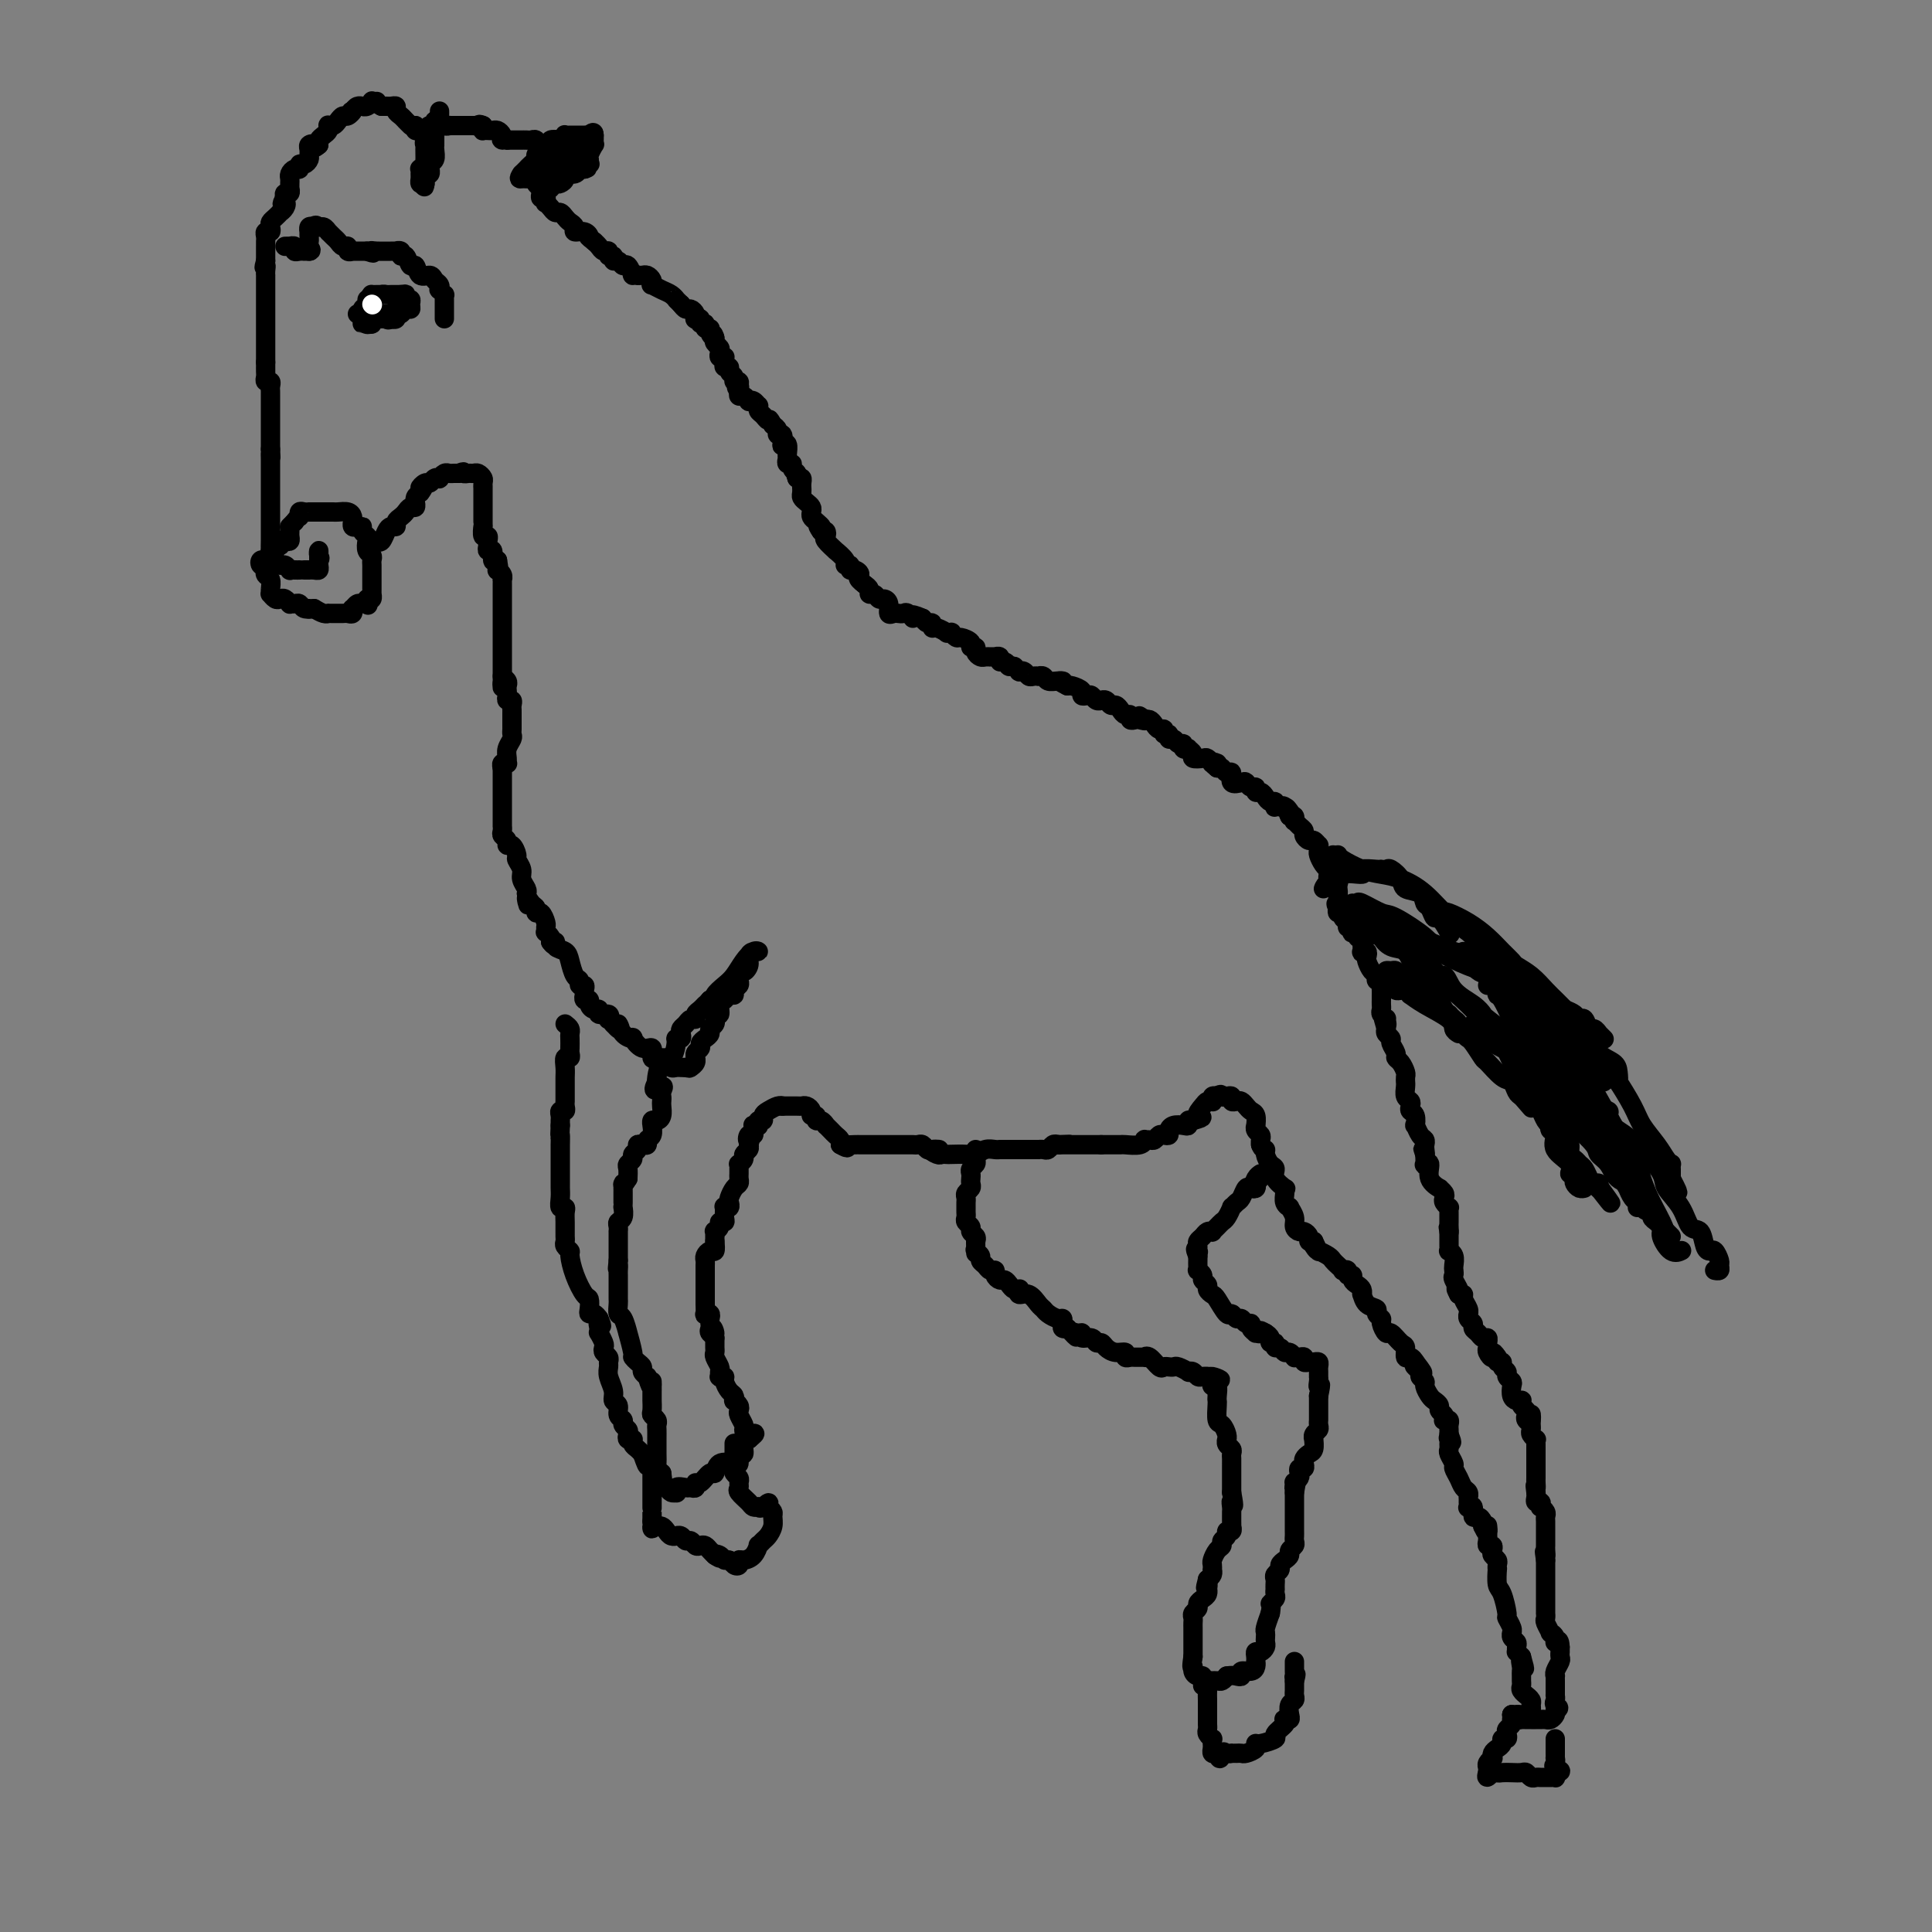 <svg viewBox='0 0 400 400' version='1.1' xmlns='http://www.w3.org/2000/svg' xmlns:xlink='http://www.w3.org/1999/xlink'><rect x="0" y="0" width="400" height="400" fill="#808080" stroke="none"/><g fill='none' stroke='#000000' stroke-width='4' stroke-linecap='round' stroke-linejoin='round'><path d='M78,21c-0.444,0.030 -0.889,0.061 -1,0c-0.111,-0.061 0.111,-0.213 0,0c-0.111,0.213 -0.555,0.792 -1,1c-0.445,0.208 -0.893,0.045 -1,0c-0.107,-0.045 0.125,0.026 0,0c-0.125,-0.026 -0.607,-0.150 -1,0c-0.393,0.150 -0.696,0.575 -1,1'/><path d='M73,23c-0.726,0.246 -0.040,-0.141 0,0c0.040,0.141 -0.568,0.808 -1,1c-0.432,0.192 -0.690,-0.093 -1,0c-0.310,0.093 -0.671,0.564 -1,1c-0.329,0.436 -0.627,0.838 -1,1c-0.373,0.162 -0.822,0.085 -1,0c-0.178,-0.085 -0.086,-0.177 0,0c0.086,0.177 0.168,0.625 0,1c-0.168,0.375 -0.584,0.678 -1,1c-0.416,0.322 -0.833,0.663 -1,1c-0.167,0.337 -0.083,0.668 0,1'/><path d='M66,30c-1.248,1.096 -0.870,0.335 -1,0c-0.130,-0.335 -0.770,-0.243 -1,0c-0.230,0.243 -0.052,0.639 0,1c0.052,0.361 -0.024,0.689 0,1c0.024,0.311 0.147,0.604 0,1c-0.147,0.396 -0.565,0.894 -1,1c-0.435,0.106 -0.887,-0.179 -1,0c-0.113,0.179 0.113,0.821 0,1c-0.113,0.179 -0.566,-0.106 -1,0c-0.434,0.106 -0.849,0.602 -1,1c-0.151,0.398 -0.040,0.699 0,1c0.040,0.301 0.007,0.602 0,1c-0.007,0.398 0.012,0.894 0,1c-0.012,0.106 -0.055,-0.178 0,0c0.055,0.178 0.207,0.817 0,1c-0.207,0.183 -0.773,-0.091 -1,0c-0.227,0.091 -0.113,0.545 0,1'/><path d='M59,41c-1.100,1.885 -0.350,1.096 0,1c0.350,-0.096 0.300,0.499 0,1c-0.300,0.501 -0.851,0.907 -1,1c-0.149,0.093 0.105,-0.129 0,0c-0.105,0.129 -0.568,0.608 -1,1c-0.432,0.392 -0.834,0.696 -1,1c-0.166,0.304 -0.097,0.606 0,1c0.097,0.394 0.222,0.879 0,1c-0.222,0.121 -0.792,-0.121 -1,0c-0.208,0.121 -0.056,0.606 0,1c0.056,0.394 0.015,0.697 0,1c-0.015,0.303 -0.004,0.606 0,1c0.004,0.394 0.001,0.879 0,1c-0.001,0.121 -0.000,-0.121 0,0c0.000,0.121 0.000,0.606 0,1c-0.000,0.394 -0.000,0.697 0,1'/><path d='M55,54c-0.619,2.194 -0.166,1.179 0,1c0.166,-0.179 0.044,0.477 0,1c-0.044,0.523 -0.012,0.913 0,1c0.012,0.087 0.003,-0.130 0,0c-0.003,0.130 -0.001,0.609 0,1c0.001,0.391 0.000,0.696 0,1c-0.000,0.304 -0.000,0.606 0,1c0.000,0.394 0.000,0.879 0,1c-0.000,0.121 -0.000,-0.123 0,0c0.000,0.123 0.000,0.611 0,1c-0.000,0.389 -0.000,0.678 0,1c0.000,0.322 0.000,0.678 0,1c-0.000,0.322 -0.000,0.610 0,1c0.000,0.390 0.000,0.883 0,1c-0.000,0.117 -0.000,-0.141 0,0c0.000,0.141 0.000,0.682 0,1c-0.000,0.318 -0.000,0.414 0,1c0.000,0.586 0.000,1.663 0,2c-0.000,0.337 -0.000,-0.064 0,0c0.000,0.064 0.000,0.595 0,1c-0.000,0.405 -0.000,0.686 0,1c0.000,0.314 0.000,0.661 0,1c-0.000,0.339 -0.000,0.668 0,1c0.000,0.332 0.000,0.666 0,1'/><path d='M55,75c0.001,3.426 0.004,1.492 0,1c-0.004,-0.492 -0.015,0.460 0,1c0.015,0.540 0.057,0.670 0,1c-0.057,0.330 -0.211,0.862 0,1c0.211,0.138 0.789,-0.117 1,0c0.211,0.117 0.057,0.605 0,1c-0.057,0.395 -0.015,0.697 0,1c0.015,0.303 0.004,0.606 0,1c-0.004,0.394 -0.001,0.879 0,1c0.001,0.121 0.000,-0.121 0,0c-0.000,0.121 -0.000,0.606 0,1c0.000,0.394 0.000,0.697 0,1c-0.000,0.303 -0.000,0.605 0,1c0.000,0.395 0.000,0.883 0,1c-0.000,0.117 -0.000,-0.136 0,0c0.000,0.136 0.000,0.663 0,1c-0.000,0.337 -0.000,0.485 0,1c0.000,0.515 0.000,1.396 0,2c-0.000,0.604 -0.000,0.932 0,1c0.000,0.068 0.000,-0.123 0,0c-0.000,0.123 -0.000,0.562 0,1'/><path d='M56,93c0.155,2.963 0.041,1.371 0,1c-0.041,-0.371 -0.011,0.478 0,1c0.011,0.522 0.003,0.717 0,1c-0.003,0.283 -0.001,0.654 0,1c0.001,0.346 0.000,0.666 0,1c-0.000,0.334 -0.000,0.681 0,1c0.000,0.319 0.000,0.609 0,1c-0.000,0.391 -0.000,0.883 0,1c0.000,0.117 0.000,-0.141 0,0c-0.000,0.141 0.000,0.682 0,1c-0.000,0.318 -0.000,0.413 0,1c0.000,0.587 0.000,1.667 0,2c-0.000,0.333 -0.000,-0.080 0,0c0.000,0.080 0.000,0.654 0,1c-0.000,0.346 -0.000,0.464 0,1c0.000,0.536 0.001,1.492 0,2c-0.001,0.508 -0.003,0.570 0,1c0.003,0.430 0.011,1.229 0,2c-0.011,0.771 -0.041,1.515 0,2c0.041,0.485 0.155,0.710 0,1c-0.155,0.290 -0.577,0.645 -1,1'/><path d='M55,116c0.000,3.833 0.500,1.917 1,0'/><path d='M56,116c0.089,-0.470 -0.187,-1.646 0,-2c0.187,-0.354 0.837,0.115 1,0c0.163,-0.115 -0.163,-0.815 0,-1c0.163,-0.185 0.814,0.143 1,0c0.186,-0.143 -0.094,-0.759 0,-1c0.094,-0.241 0.561,-0.107 1,0c0.439,0.107 0.850,0.186 1,0c0.150,-0.186 0.039,-0.638 0,-1c-0.039,-0.362 -0.008,-0.636 0,-1c0.008,-0.364 -0.008,-0.819 0,-1c0.008,-0.181 0.041,-0.087 0,0c-0.041,0.087 -0.154,0.168 0,0c0.154,-0.168 0.577,-0.584 1,-1'/><path d='M61,108c1.012,-1.403 1.041,-0.912 1,-1c-0.041,-0.088 -0.152,-0.756 0,-1c0.152,-0.244 0.565,-0.065 1,0c0.435,0.065 0.890,0.018 1,0c0.110,-0.018 -0.125,-0.005 0,0c0.125,0.005 0.611,0.001 1,0c0.389,-0.001 0.681,-0.000 1,0c0.319,0.000 0.666,-0.001 1,0c0.334,0.001 0.653,0.003 1,0c0.347,-0.003 0.720,-0.011 1,0c0.280,0.011 0.468,0.040 1,0c0.532,-0.040 1.410,-0.151 2,0c0.590,0.151 0.893,0.562 1,1c0.107,0.438 0.018,0.901 0,1c-0.018,0.099 0.034,-0.166 0,0c-0.034,0.166 -0.152,0.762 0,1c0.152,0.238 0.576,0.119 1,0'/><path d='M74,109c0.552,0.417 0.931,-0.039 1,0c0.069,0.039 -0.174,0.574 0,1c0.174,0.426 0.765,0.744 1,1c0.235,0.256 0.116,0.449 0,1c-0.116,0.551 -0.227,1.458 0,2c0.227,0.542 0.793,0.719 1,1c0.207,0.281 0.055,0.667 0,1c-0.055,0.333 -0.015,0.614 0,1c0.015,0.386 0.004,0.877 0,1c-0.004,0.123 -0.001,-0.122 0,0c0.001,0.122 0.000,0.611 0,1c-0.000,0.389 -0.000,0.678 0,1c0.000,0.322 0.001,0.679 0,1c-0.001,0.321 -0.003,0.608 0,1c0.003,0.392 0.011,0.889 0,1c-0.011,0.111 -0.041,-0.162 0,0c0.041,0.162 0.155,0.761 0,1c-0.155,0.239 -0.577,0.120 -1,0'/><path d='M76,124c0.358,2.542 0.253,1.398 0,1c-0.253,-0.398 -0.656,-0.050 -1,0c-0.344,0.050 -0.631,-0.197 -1,0c-0.369,0.197 -0.820,0.837 -1,1c-0.180,0.163 -0.090,-0.153 0,0c0.090,0.153 0.179,0.773 0,1c-0.179,0.227 -0.626,0.061 -1,0c-0.374,-0.061 -0.674,-0.017 -1,0c-0.326,0.017 -0.678,0.005 -1,0c-0.322,-0.005 -0.614,-0.004 -1,0c-0.386,0.004 -0.866,0.011 -1,0c-0.134,-0.011 0.079,-0.042 0,0c-0.079,0.042 -0.451,0.155 -1,0c-0.549,-0.155 -1.274,-0.577 -2,-1'/><path d='M65,126c-1.881,0.293 -1.082,0.026 -1,0c0.082,-0.026 -0.552,0.190 -1,0c-0.448,-0.190 -0.712,-0.787 -1,-1c-0.288,-0.213 -0.602,-0.043 -1,0c-0.398,0.043 -0.880,-0.040 -1,0c-0.120,0.040 0.122,0.203 0,0c-0.122,-0.203 -0.607,-0.772 -1,-1c-0.393,-0.228 -0.694,-0.116 -1,0c-0.306,0.116 -0.617,0.234 -1,0c-0.383,-0.234 -0.838,-0.822 -1,-1c-0.162,-0.178 -0.029,0.054 0,0c0.029,-0.054 -0.045,-0.393 0,-1c0.045,-0.607 0.208,-1.482 0,-2c-0.208,-0.518 -0.787,-0.678 -1,-1c-0.213,-0.322 -0.061,-0.806 0,-1c0.061,-0.194 0.030,-0.097 0,0'/><path d='M55,118c-0.364,-0.939 -0.774,-0.787 -1,-1c-0.226,-0.213 -0.268,-0.790 0,-1c0.268,-0.210 0.845,-0.052 1,0c0.155,0.052 -0.114,-0.001 0,0c0.114,0.001 0.609,0.057 1,0c0.391,-0.057 0.678,-0.225 1,0c0.322,0.225 0.677,0.845 1,1c0.323,0.155 0.612,-0.155 1,0c0.388,0.155 0.875,0.773 1,1c0.125,0.227 -0.111,0.061 0,0c0.111,-0.061 0.568,-0.016 1,0c0.432,0.016 0.838,0.005 1,0c0.162,-0.005 0.081,-0.002 0,0'/><path d='M63,118c0.445,-0.002 0.890,-0.003 1,0c0.110,0.003 -0.114,0.012 0,0c0.114,-0.012 0.567,-0.044 1,0c0.433,0.044 0.847,0.166 1,0c0.153,-0.166 0.044,-0.619 0,-1c-0.044,-0.381 -0.022,-0.691 0,-1'/><path d='M66,116c0.464,-0.463 0.124,-0.621 0,-1c-0.124,-0.379 -0.033,-0.978 0,-1c0.033,-0.022 0.009,0.532 0,1c-0.009,0.468 -0.003,0.848 0,1c0.003,0.152 0.001,0.076 0,0'/><path d='M78,112c0.331,0.194 0.662,0.389 1,0c0.338,-0.389 0.682,-1.361 1,-2c0.318,-0.639 0.610,-0.944 1,-1c0.390,-0.056 0.878,0.139 1,0c0.122,-0.139 -0.121,-0.610 0,-1c0.121,-0.390 0.607,-0.697 1,-1c0.393,-0.303 0.694,-0.602 1,-1c0.306,-0.398 0.617,-0.894 1,-1c0.383,-0.106 0.837,0.179 1,0c0.163,-0.179 0.033,-0.821 0,-1c-0.033,-0.179 0.030,0.106 0,0c-0.030,-0.106 -0.151,-0.602 0,-1c0.151,-0.398 0.576,-0.699 1,-1'/><path d='M87,102c1.345,-1.709 0.207,-0.980 0,-1c-0.207,-0.020 0.518,-0.789 1,-1c0.482,-0.211 0.721,0.136 1,0c0.279,-0.136 0.600,-0.754 1,-1c0.400,-0.246 0.881,-0.118 1,0c0.119,0.118 -0.122,0.228 0,0c0.122,-0.228 0.607,-0.793 1,-1c0.393,-0.207 0.693,-0.055 1,0c0.307,0.055 0.621,0.015 1,0c0.379,-0.015 0.823,-0.004 1,0c0.177,0.004 0.089,0.002 0,0'/><path d='M95,98c1.416,-0.618 0.958,-0.162 1,0c0.042,0.162 0.586,0.032 1,0c0.414,-0.032 0.699,0.035 1,0c0.301,-0.035 0.616,-0.171 1,0c0.384,0.171 0.835,0.650 1,1c0.165,0.350 0.044,0.573 0,1c-0.044,0.427 -0.012,1.060 0,1c0.012,-0.060 0.003,-0.812 0,0c-0.003,0.812 -0.001,3.187 0,4c0.001,0.813 0.000,0.065 0,0c-0.000,-0.065 0.000,0.555 0,1c-0.000,0.445 -0.001,0.715 0,1c0.001,0.285 0.004,0.583 0,1c-0.004,0.417 -0.015,0.952 0,1c0.015,0.048 0.057,-0.391 0,0c-0.057,0.391 -0.212,1.612 0,2c0.212,0.388 0.793,-0.056 1,0c0.207,0.056 0.041,0.611 0,1c-0.041,0.389 0.044,0.613 0,1c-0.044,0.387 -0.218,0.939 0,1c0.218,0.061 0.828,-0.368 1,0c0.172,0.368 -0.094,1.534 0,2c0.094,0.466 0.547,0.233 1,0'/><path d='M103,116c0.460,2.638 0.109,1.233 0,1c-0.109,-0.233 0.023,0.707 0,1c-0.023,0.293 -0.202,-0.062 0,0c0.202,0.062 0.786,0.541 1,1c0.214,0.459 0.057,0.897 0,1c-0.057,0.103 -0.015,-0.131 0,0c0.015,0.131 0.004,0.625 0,1c-0.004,0.375 -0.001,0.629 0,1c0.001,0.371 0.000,0.859 0,1c-0.000,0.141 -0.000,-0.064 0,0c0.000,0.064 0.000,0.397 0,1c-0.000,0.603 -0.000,1.476 0,2c0.000,0.524 0.000,0.700 0,1c-0.000,0.300 -0.000,0.723 0,1c0.000,0.277 0.000,0.407 0,1c-0.000,0.593 -0.000,1.650 0,2c0.000,0.350 0.000,-0.008 0,0c-0.000,0.008 -0.000,0.382 0,1c0.000,0.618 0.000,1.479 0,2c-0.000,0.521 -0.000,0.703 0,1c0.000,0.297 0.000,0.708 0,1c-0.000,0.292 -0.000,0.463 0,1c0.000,0.537 0.000,1.439 0,2c-0.000,0.561 -0.000,0.780 0,1'/><path d='M104,140c0.094,3.952 -0.171,1.832 0,1c0.171,-0.832 0.777,-0.377 1,0c0.223,0.377 0.064,0.675 0,1c-0.064,0.325 -0.031,0.679 0,1c0.031,0.321 0.061,0.611 0,1c-0.061,0.389 -0.212,0.877 0,1c0.212,0.123 0.789,-0.121 1,0c0.211,0.121 0.057,0.606 0,1c-0.057,0.394 -0.015,0.697 0,1c0.015,0.303 0.004,0.606 0,1c-0.004,0.394 -0.001,0.879 0,1c0.001,0.121 0.001,-0.123 0,0c-0.001,0.123 -0.004,0.613 0,1c0.004,0.387 0.015,0.670 0,1c-0.015,0.330 -0.057,0.705 0,1c0.057,0.295 0.212,0.510 0,1c-0.212,0.490 -0.793,1.255 -1,2c-0.207,0.745 -0.042,1.470 0,2c0.042,0.530 -0.040,0.864 0,1c0.040,0.136 0.203,0.075 0,0c-0.203,-0.075 -0.772,-0.164 -1,0c-0.228,0.164 -0.114,0.582 0,1'/><path d='M104,159c-0.000,3.119 -0.000,1.416 0,1c0.000,-0.416 0.000,0.456 0,1c-0.000,0.544 -0.000,0.762 0,1c0.000,0.238 0.000,0.498 0,1c-0.000,0.502 -0.000,1.248 0,2c0.000,0.752 0.000,1.512 0,2c-0.000,0.488 -0.000,0.704 0,1c0.000,0.296 0.000,0.671 0,1c-0.000,0.329 -0.001,0.613 0,1c0.001,0.387 0.004,0.877 0,1c-0.004,0.123 -0.016,-0.120 0,0c0.016,0.120 0.060,0.605 0,1c-0.060,0.395 -0.222,0.701 0,1c0.222,0.299 0.829,0.590 1,1c0.171,0.410 -0.094,0.939 0,1c0.094,0.061 0.546,-0.346 1,0c0.454,0.346 0.910,1.444 1,2c0.090,0.556 -0.186,0.569 0,1c0.186,0.431 0.833,1.281 1,2c0.167,0.719 -0.147,1.309 0,2c0.147,0.691 0.756,1.483 1,2c0.244,0.517 0.122,0.758 0,1'/><path d='M109,185c0.730,4.199 0.055,1.698 0,1c-0.055,-0.698 0.511,0.408 1,1c0.489,0.592 0.901,0.669 1,1c0.099,0.331 -0.117,0.916 0,1c0.117,0.084 0.566,-0.332 1,0c0.434,0.332 0.852,1.412 1,2c0.148,0.588 0.026,0.682 0,1c-0.026,0.318 0.045,0.858 0,1c-0.045,0.142 -0.204,-0.116 0,0c0.204,0.116 0.773,0.604 1,1c0.227,0.396 0.114,0.698 0,1'/><path d='M114,195c1.029,1.497 1.101,0.240 1,0c-0.101,-0.240 -0.377,0.537 0,1c0.377,0.463 1.406,0.611 2,1c0.594,0.389 0.751,1.018 1,2c0.249,0.982 0.588,2.318 1,3c0.412,0.682 0.895,0.708 1,1c0.105,0.292 -0.168,0.848 0,1c0.168,0.152 0.776,-0.099 1,0c0.224,0.099 0.064,0.548 0,1c-0.064,0.452 -0.032,0.909 0,1c0.032,0.091 0.064,-0.182 0,0c-0.064,0.182 -0.223,0.818 0,1c0.223,0.182 0.828,-0.091 1,0c0.172,0.091 -0.090,0.545 0,1c0.090,0.455 0.532,0.910 1,1c0.468,0.090 0.962,-0.187 1,0c0.038,0.187 -0.379,0.837 0,1c0.379,0.163 1.555,-0.163 2,0c0.445,0.163 0.158,0.813 0,1c-0.158,0.187 -0.188,-0.089 0,0c0.188,0.089 0.594,0.545 1,1'/><path d='M127,212c2.211,2.527 1.239,0.346 1,0c-0.239,-0.346 0.255,1.145 1,2c0.745,0.855 1.740,1.074 2,1c0.260,-0.074 -0.214,-0.440 0,0c0.214,0.440 1.118,1.687 2,2c0.882,0.313 1.743,-0.308 2,0c0.257,0.308 -0.088,1.547 0,2c0.088,0.453 0.611,0.121 1,0c0.389,-0.121 0.643,-0.033 1,0c0.357,0.033 0.816,0.009 1,0c0.184,-0.009 0.092,-0.005 0,0'/><path d='M138,220c0.447,-0.113 0.893,-0.226 1,0c0.107,0.226 -0.126,0.793 0,1c0.126,0.207 0.611,0.056 1,0c0.389,-0.056 0.683,-0.016 1,0c0.317,0.016 0.659,0.008 1,0'/><path d='M142,221c0.784,0.198 0.745,0.194 1,0c0.255,-0.194 0.804,-0.577 1,-1c0.196,-0.423 0.038,-0.887 0,-1c-0.038,-0.113 0.045,0.124 0,0c-0.045,-0.124 -0.218,-0.611 0,-1c0.218,-0.389 0.828,-0.682 1,-1c0.172,-0.318 -0.094,-0.662 0,-1c0.094,-0.338 0.547,-0.669 1,-1c0.453,-0.331 0.906,-0.662 1,-1c0.094,-0.338 -0.172,-0.683 0,-1c0.172,-0.317 0.782,-0.605 1,-1c0.218,-0.395 0.043,-0.897 0,-1c-0.043,-0.103 0.044,0.194 0,0c-0.044,-0.194 -0.219,-0.879 0,-1c0.219,-0.121 0.833,0.322 1,0c0.167,-0.322 -0.114,-1.410 0,-2c0.114,-0.590 0.623,-0.683 1,-1c0.377,-0.317 0.623,-0.858 1,-1c0.377,-0.142 0.886,0.116 1,0c0.114,-0.116 -0.165,-0.606 0,-1c0.165,-0.394 0.776,-0.693 1,-1c0.224,-0.307 0.060,-0.621 0,-1c-0.060,-0.379 -0.017,-0.823 0,-1c0.017,-0.177 0.009,-0.089 0,0'/><path d='M153,202c1.865,-3.133 1.026,-1.466 1,-1c-0.026,0.466 0.761,-0.269 1,-1c0.239,-0.731 -0.072,-1.459 0,-2c0.072,-0.541 0.525,-0.895 1,-1c0.475,-0.105 0.973,0.041 1,0c0.027,-0.041 -0.417,-0.267 -1,0c-0.583,0.267 -1.304,1.028 -2,2c-0.696,0.972 -1.366,2.156 -2,3c-0.634,0.844 -1.232,1.350 -2,2c-0.768,0.650 -1.707,1.444 -2,2c-0.293,0.556 0.059,0.873 0,1c-0.059,0.127 -0.530,0.063 -1,0'/><path d='M147,207c-1.575,1.724 -1.014,1.036 -1,1c0.014,-0.036 -0.521,0.582 -1,1c-0.479,0.418 -0.903,0.637 -1,1c-0.097,0.363 0.131,0.871 0,1c-0.131,0.129 -0.623,-0.119 -1,0c-0.377,0.119 -0.641,0.606 -1,1c-0.359,0.394 -0.814,0.695 -1,1c-0.186,0.305 -0.105,0.615 0,1c0.105,0.385 0.232,0.847 0,1c-0.232,0.153 -0.822,-0.001 -1,0c-0.178,0.001 0.057,0.158 0,1c-0.057,0.842 -0.408,2.369 -1,3c-0.592,0.631 -1.427,0.365 -2,1c-0.573,0.635 -0.885,2.171 -1,3c-0.115,0.829 -0.033,0.951 0,1c0.033,0.049 0.016,0.024 0,0'/><path d='M136,224c-1.475,2.808 0.337,1.329 1,1c0.663,-0.329 0.179,0.493 0,1c-0.179,0.507 -0.051,0.700 0,1c0.051,0.300 0.024,0.706 0,1c-0.024,0.294 -0.045,0.475 0,1c0.045,0.525 0.155,1.393 0,2c-0.155,0.607 -0.576,0.954 -1,1c-0.424,0.046 -0.850,-0.209 -1,0c-0.150,0.209 -0.026,0.883 0,1c0.026,0.117 -0.048,-0.322 0,0c0.048,0.322 0.219,1.406 0,2c-0.219,0.594 -0.828,0.698 -1,1c-0.172,0.302 0.094,0.802 0,1c-0.094,0.198 -0.546,0.094 -1,0c-0.454,-0.094 -0.910,-0.180 -1,0c-0.090,0.180 0.186,0.625 0,1c-0.186,0.375 -0.834,0.681 -1,1c-0.166,0.319 0.151,0.653 0,1c-0.151,0.347 -0.772,0.709 -1,1c-0.228,0.291 -0.065,0.512 0,1c0.065,0.488 0.033,1.244 0,2'/><path d='M130,244c-1.309,2.174 -1.083,1.107 -1,1c0.083,-0.107 0.022,0.744 0,1c-0.022,0.256 -0.006,-0.085 0,0c0.006,0.085 0.001,0.595 0,1c-0.001,0.405 0.001,0.704 0,1c-0.001,0.296 -0.004,0.590 0,1c0.004,0.410 0.015,0.936 0,1c-0.015,0.064 -0.057,-0.332 0,0c0.057,0.332 0.211,1.394 0,2c-0.211,0.606 -0.789,0.756 -1,1c-0.211,0.244 -0.057,0.581 0,1c0.057,0.419 0.015,0.921 0,1c-0.015,0.079 -0.004,-0.263 0,0c0.004,0.263 0.001,1.131 0,2c-0.001,0.869 -0.000,1.738 0,2c0.000,0.262 0.000,-0.083 0,0c-0.000,0.083 -0.000,0.595 0,1c0.000,0.405 0.000,0.702 0,1'/><path d='M128,261c-0.309,2.809 -0.083,1.330 0,1c0.083,-0.330 0.022,0.489 0,1c-0.022,0.511 -0.006,0.714 0,1c0.006,0.286 0.002,0.654 0,1c-0.002,0.346 -0.000,0.669 0,1c0.000,0.331 -0.001,0.671 0,1c0.001,0.329 0.003,0.649 0,1c-0.003,0.351 -0.011,0.733 0,1c0.011,0.267 0.040,0.418 0,1c-0.040,0.582 -0.150,1.596 0,2c0.150,0.404 0.561,0.199 1,1c0.439,0.801 0.905,2.610 1,3c0.095,0.390 -0.181,-0.639 0,0c0.181,0.639 0.818,2.945 1,4c0.182,1.055 -0.092,0.860 0,1c0.092,0.140 0.550,0.615 1,1c0.450,0.385 0.890,0.681 1,1c0.110,0.319 -0.112,0.663 0,1c0.112,0.337 0.556,0.669 1,1'/><path d='M134,285c1.155,3.897 1.041,1.641 1,1c-0.041,-0.641 -0.011,0.334 0,1c0.011,0.666 0.003,1.022 0,1c-0.003,-0.022 -0.002,-0.423 0,0c0.002,0.423 0.004,1.672 0,2c-0.004,0.328 -0.015,-0.263 0,0c0.015,0.263 0.057,1.379 0,2c-0.057,0.621 -0.211,0.746 0,1c0.211,0.254 0.789,0.638 1,1c0.211,0.362 0.057,0.703 0,1c-0.057,0.297 -0.016,0.552 0,1c0.016,0.448 0.007,1.090 0,2c-0.007,0.910 -0.012,2.089 0,3c0.012,0.911 0.042,1.553 0,2c-0.042,0.447 -0.155,0.699 0,1c0.155,0.301 0.577,0.650 1,1'/><path d='M137,305c0.461,3.257 0.112,1.398 0,1c-0.112,-0.398 0.011,0.664 0,1c-0.011,0.336 -0.158,-0.054 0,0c0.158,0.054 0.619,0.553 1,1c0.381,0.447 0.680,0.842 1,1c0.320,0.158 0.660,0.079 1,0'/><path d='M140,309c0.354,0.391 -0.259,-0.632 0,-1c0.259,-0.368 1.392,-0.082 2,0c0.608,0.082 0.691,-0.039 1,0c0.309,0.039 0.843,0.237 1,0c0.157,-0.237 -0.062,-0.908 0,-1c0.062,-0.092 0.405,0.396 1,0c0.595,-0.396 1.441,-1.674 2,-2c0.559,-0.326 0.829,0.301 1,0c0.171,-0.301 0.242,-1.530 1,-2c0.758,-0.470 2.202,-0.183 3,0c0.798,0.183 0.950,0.261 1,0c0.050,-0.261 -0.002,-0.861 0,-1c0.002,-0.139 0.057,0.183 0,0c-0.057,-0.183 -0.225,-0.872 0,-1c0.225,-0.128 0.844,0.306 1,0c0.156,-0.306 -0.150,-1.352 0,-2c0.150,-0.648 0.757,-0.900 1,-1c0.243,-0.100 0.121,-0.050 0,0'/><path d='M155,298c2.385,-1.876 0.849,-1.066 0,-1c-0.849,0.066 -1.011,-0.612 -1,-1c0.011,-0.388 0.195,-0.486 0,-1c-0.195,-0.514 -0.771,-1.443 -1,-2c-0.229,-0.557 -0.113,-0.741 0,-1c0.113,-0.259 0.224,-0.593 0,-1c-0.224,-0.407 -0.782,-0.886 -1,-1c-0.218,-0.114 -0.096,0.138 0,0c0.096,-0.138 0.165,-0.664 0,-1c-0.165,-0.336 -0.566,-0.481 -1,-1c-0.434,-0.519 -0.901,-1.410 -1,-2c-0.099,-0.590 0.171,-0.878 0,-1c-0.171,-0.122 -0.782,-0.078 -1,0c-0.218,0.078 -0.044,0.190 0,0c0.044,-0.190 -0.041,-0.681 0,-1c0.041,-0.319 0.207,-0.467 0,-1c-0.207,-0.533 -0.788,-1.452 -1,-2c-0.212,-0.548 -0.057,-0.724 0,-1c0.057,-0.276 0.015,-0.651 0,-1c-0.015,-0.349 -0.004,-0.671 0,-1c0.004,-0.329 0.002,-0.664 0,-1'/><path d='M148,277c-1.022,-3.488 -0.078,-1.708 0,-1c0.078,0.708 -0.710,0.344 -1,0c-0.290,-0.344 -0.081,-0.667 0,-1c0.081,-0.333 0.036,-0.676 0,-1c-0.036,-0.324 -0.062,-0.630 0,-1c0.062,-0.370 0.213,-0.806 0,-1c-0.213,-0.194 -0.789,-0.147 -1,0c-0.211,0.147 -0.057,0.394 0,0c0.057,-0.394 0.015,-1.429 0,-2c-0.015,-0.571 -0.004,-0.677 0,-1c0.004,-0.323 0.001,-0.864 0,-1c-0.001,-0.136 -0.000,0.131 0,0c0.000,-0.131 0.000,-0.661 0,-1c-0.000,-0.339 -0.000,-0.486 0,-1c0.000,-0.514 0.000,-1.395 0,-2c-0.000,-0.605 -0.001,-0.935 0,-1c0.001,-0.065 0.003,0.136 0,0c-0.003,-0.136 -0.011,-0.609 0,-1c0.011,-0.391 0.042,-0.699 0,-1c-0.042,-0.301 -0.155,-0.596 0,-1c0.155,-0.404 0.580,-0.916 1,-1c0.420,-0.084 0.834,0.262 1,0c0.166,-0.262 0.083,-1.131 0,-2'/><path d='M148,257c-0.005,-3.257 -0.016,-1.398 0,-1c0.016,0.398 0.061,-0.663 0,-1c-0.061,-0.337 -0.227,0.052 0,0c0.227,-0.052 0.846,-0.543 1,-1c0.154,-0.457 -0.156,-0.879 0,-1c0.156,-0.121 0.778,0.060 1,0c0.222,-0.060 0.046,-0.359 0,-1c-0.046,-0.641 0.040,-1.624 0,-2c-0.040,-0.376 -0.204,-0.146 0,0c0.204,0.146 0.776,0.208 1,0c0.224,-0.208 0.098,-0.686 0,-1c-0.098,-0.314 -0.170,-0.466 0,-1c0.170,-0.534 0.581,-1.452 1,-2c0.419,-0.548 0.845,-0.725 1,-1c0.155,-0.275 0.041,-0.647 0,-1c-0.041,-0.353 -0.007,-0.686 0,-1c0.007,-0.314 -0.013,-0.609 0,-1c0.013,-0.391 0.060,-0.878 0,-1c-0.060,-0.122 -0.226,0.122 0,0c0.226,-0.122 0.844,-0.610 1,-1c0.156,-0.390 -0.150,-0.682 0,-1c0.150,-0.318 0.757,-0.662 1,-1c0.243,-0.338 0.121,-0.669 0,-1'/><path d='M155,237c1.099,-3.257 0.347,-1.398 0,-1c-0.347,0.398 -0.290,-0.664 0,-1c0.290,-0.336 0.814,0.054 1,0c0.186,-0.054 0.036,-0.550 0,-1c-0.036,-0.450 0.042,-0.853 0,-1c-0.042,-0.147 -0.204,-0.040 0,0c0.204,0.040 0.772,0.011 1,0c0.228,-0.011 0.114,-0.006 0,0'/><path d='M157,233c0.032,0.120 0.063,0.240 0,0c-0.063,-0.240 -0.221,-0.838 0,-1c0.221,-0.162 0.819,0.114 1,0c0.181,-0.114 -0.057,-0.619 0,-1c0.057,-0.381 0.407,-0.638 1,-1c0.593,-0.362 1.429,-0.828 2,-1c0.571,-0.172 0.877,-0.049 1,0c0.123,0.049 0.061,0.025 0,0'/><path d='M162,229c-0.315,0.002 -0.630,0.003 0,0c0.630,-0.003 2.206,-0.011 3,0c0.794,0.011 0.805,0.040 1,0c0.195,-0.040 0.573,-0.150 1,0c0.427,0.150 0.902,0.561 1,1c0.098,0.439 -0.180,0.906 0,1c0.180,0.094 0.818,-0.186 1,0c0.182,0.186 -0.092,0.837 0,1c0.092,0.163 0.549,-0.164 1,0c0.451,0.164 0.895,0.817 1,1c0.105,0.183 -0.129,-0.106 0,0c0.129,0.106 0.622,0.606 1,1c0.378,0.394 0.640,0.683 1,1c0.360,0.317 0.817,0.662 1,1c0.183,0.338 0.091,0.669 0,1'/><path d='M174,237c2.111,1.238 1.388,0.332 1,0c-0.388,-0.332 -0.441,-0.089 0,0c0.441,0.089 1.376,0.024 2,0c0.624,-0.024 0.937,-0.006 1,0c0.063,0.006 -0.125,0.002 0,0c0.125,-0.002 0.562,-0.000 1,0c0.438,0.000 0.877,0.000 1,0c0.123,-0.000 -0.069,-0.000 0,0c0.069,0.000 0.400,0.000 1,0c0.600,-0.000 1.470,-0.000 2,0c0.530,0.000 0.720,-0.000 1,0c0.280,0.000 0.648,0.000 1,0c0.352,-0.000 0.686,-0.000 1,0c0.314,0.000 0.609,0.000 1,0c0.391,-0.000 0.878,-0.001 1,0c0.122,0.001 -0.122,0.004 0,0c0.122,-0.004 0.610,-0.015 1,0c0.390,0.015 0.682,0.056 1,0c0.318,-0.056 0.663,-0.207 1,0c0.337,0.207 0.668,0.774 1,1c0.332,0.226 0.666,0.113 1,0'/><path d='M193,238c2.891,0.094 0.618,-0.171 0,0c-0.618,0.171 0.418,0.778 1,1c0.582,0.222 0.708,0.061 1,0c0.292,-0.061 0.749,-0.020 1,0c0.251,0.020 0.294,0.019 1,0c0.706,-0.019 2.073,-0.058 3,0c0.927,0.058 1.413,0.212 2,0c0.587,-0.212 1.274,-0.789 2,-1c0.726,-0.211 1.489,-0.057 2,0c0.511,0.057 0.769,0.015 1,0c0.231,-0.015 0.434,-0.004 1,0c0.566,0.004 1.496,0.001 2,0c0.504,-0.001 0.583,-0.001 1,0c0.417,0.001 1.172,0.001 2,0c0.828,-0.001 1.727,-0.004 2,0c0.273,0.004 -0.082,0.015 0,0c0.082,-0.015 0.599,-0.056 1,0c0.401,0.056 0.685,0.207 1,0c0.315,-0.207 0.661,-0.774 1,-1c0.339,-0.226 0.669,-0.113 1,0'/><path d='M219,237c4.261,-0.155 1.915,-0.041 1,0c-0.915,0.041 -0.399,0.011 0,0c0.399,-0.011 0.680,-0.003 1,0c0.320,0.003 0.677,0.001 1,0c0.323,-0.001 0.611,-0.000 1,0c0.389,0.000 0.878,0.000 1,0c0.122,-0.000 -0.122,-0.000 0,0c0.122,0.000 0.610,0.000 1,0c0.390,-0.000 0.682,-0.000 1,0c0.318,0.000 0.662,0.000 1,0c0.338,-0.000 0.669,-0.000 1,0'/><path d='M228,237c1.493,-0.000 0.727,-0.000 1,0c0.273,0.000 1.586,0.001 2,0c0.414,-0.001 -0.071,-0.004 0,0c0.071,0.004 0.698,0.015 1,0c0.302,-0.015 0.280,-0.057 1,0c0.720,0.057 2.182,0.212 3,0c0.818,-0.212 0.993,-0.793 1,-1c0.007,-0.207 -0.153,-0.042 0,0c0.153,0.042 0.619,-0.041 1,0c0.381,0.041 0.676,0.204 1,0c0.324,-0.204 0.677,-0.776 1,-1c0.323,-0.224 0.615,-0.099 1,0c0.385,0.099 0.864,0.171 1,0c0.136,-0.171 -0.069,-0.585 0,-1c0.069,-0.415 0.414,-0.829 1,-1c0.586,-0.171 1.415,-0.097 2,0c0.585,0.097 0.927,0.219 1,0c0.073,-0.219 -0.122,-0.777 0,-1c0.122,-0.223 0.561,-0.112 1,0'/><path d='M247,232c3.117,-0.895 1.410,-0.631 1,-1c-0.410,-0.369 0.478,-1.371 1,-2c0.522,-0.629 0.679,-0.887 1,-1c0.321,-0.113 0.808,-0.082 1,0c0.192,0.082 0.090,0.214 0,0c-0.090,-0.214 -0.169,-0.776 0,-1c0.169,-0.224 0.584,-0.112 1,0'/><path d='M252,227c0.956,-0.778 0.848,-0.222 1,0c0.152,0.222 0.566,0.111 1,0c0.434,-0.111 0.890,-0.223 1,0c0.110,0.223 -0.125,0.781 0,1c0.125,0.219 0.612,0.099 1,0c0.388,-0.099 0.678,-0.177 1,0c0.322,0.177 0.675,0.608 1,1c0.325,0.392 0.623,0.745 1,1c0.377,0.255 0.832,0.411 1,1c0.168,0.589 0.049,1.611 0,2c-0.049,0.389 -0.027,0.146 0,0c0.027,-0.146 0.060,-0.194 0,0c-0.060,0.194 -0.212,0.629 0,1c0.212,0.371 0.788,0.677 1,1c0.212,0.323 0.061,0.664 0,1c-0.061,0.336 -0.030,0.668 0,1'/><path d='M261,237c0.392,1.124 0.874,0.934 1,1c0.126,0.066 -0.102,0.390 0,1c0.102,0.610 0.535,1.508 1,2c0.465,0.492 0.962,0.579 1,1c0.038,0.421 -0.383,1.177 0,2c0.383,0.823 1.571,1.713 2,2c0.429,0.287 0.100,-0.030 0,0c-0.100,0.030 0.030,0.406 0,1c-0.030,0.594 -0.219,1.405 0,2c0.219,0.595 0.846,0.972 1,1c0.154,0.028 -0.166,-0.295 0,0c0.166,0.295 0.819,1.206 1,2c0.181,0.794 -0.110,1.470 0,2c0.110,0.530 0.621,0.913 1,1c0.379,0.087 0.627,-0.121 1,0c0.373,0.121 0.870,0.571 1,1c0.130,0.429 -0.106,0.837 0,1c0.106,0.163 0.553,0.082 1,0'/><path d='M272,257c1.633,3.256 0.216,1.397 0,1c-0.216,-0.397 0.768,0.667 1,1c0.232,0.333 -0.288,-0.065 0,0c0.288,0.065 1.382,0.592 2,1c0.618,0.408 0.758,0.697 1,1c0.242,0.303 0.586,0.621 1,1c0.414,0.379 0.900,0.819 1,1c0.100,0.181 -0.184,0.104 0,0c0.184,-0.104 0.837,-0.235 1,0c0.163,0.235 -0.163,0.836 0,1c0.163,0.164 0.814,-0.110 1,0c0.186,0.110 -0.094,0.602 0,1c0.094,0.398 0.563,0.702 1,1c0.437,0.298 0.843,0.591 1,1c0.157,0.409 0.065,0.936 0,1c-0.065,0.064 -0.105,-0.333 0,0c0.105,0.333 0.353,1.397 1,2c0.647,0.603 1.693,0.744 2,1c0.307,0.256 -0.126,0.627 0,1c0.126,0.373 0.811,0.748 1,1c0.189,0.252 -0.117,0.381 0,1c0.117,0.619 0.658,1.729 1,2c0.342,0.271 0.487,-0.296 1,0c0.513,0.296 1.394,1.455 2,2c0.606,0.545 0.936,0.476 1,1c0.064,0.524 -0.136,1.641 0,2c0.136,0.359 0.610,-0.040 1,0c0.390,0.040 0.695,0.520 1,1'/><path d='M293,282c3.183,4.046 0.642,1.660 0,1c-0.642,-0.660 0.616,0.404 1,1c0.384,0.596 -0.105,0.723 0,1c0.105,0.277 0.803,0.704 1,1c0.197,0.296 -0.106,0.461 0,1c0.106,0.539 0.620,1.454 1,2c0.380,0.546 0.624,0.724 1,1c0.376,0.276 0.884,0.648 1,1c0.116,0.352 -0.161,0.682 0,1c0.161,0.318 0.761,0.624 1,1c0.239,0.376 0.117,0.822 0,1c-0.117,0.178 -0.227,0.089 0,0c0.227,-0.089 0.793,-0.179 1,0c0.207,0.179 0.056,0.625 0,1c-0.056,0.375 -0.016,0.679 0,1c0.016,0.321 0.008,0.661 0,1'/><path d='M300,297c1.083,2.560 0.289,1.458 0,1c-0.289,-0.458 -0.073,-0.274 0,0c0.073,0.274 0.005,0.636 0,1c-0.005,0.364 0.054,0.730 0,1c-0.054,0.270 -0.222,0.443 0,1c0.222,0.557 0.834,1.497 1,2c0.166,0.503 -0.113,0.570 0,1c0.113,0.430 0.619,1.225 1,2c0.381,0.775 0.638,1.531 1,2c0.362,0.469 0.829,0.651 1,1c0.171,0.349 0.045,0.865 0,1c-0.045,0.135 -0.008,-0.109 0,0c0.008,0.109 -0.013,0.573 0,1c0.013,0.427 0.059,0.818 0,1c-0.059,0.182 -0.222,0.157 0,0c0.222,-0.157 0.830,-0.445 1,0c0.170,0.445 -0.099,1.625 0,2c0.099,0.375 0.565,-0.053 1,0c0.435,0.053 0.839,0.587 1,1c0.161,0.413 0.081,0.707 0,1'/><path d='M307,316c1.309,2.892 1.082,0.621 1,0c-0.082,-0.621 -0.018,0.407 0,1c0.018,0.593 -0.009,0.750 0,1c0.009,0.250 0.054,0.592 0,1c-0.054,0.408 -0.207,0.883 0,1c0.207,0.117 0.773,-0.124 1,0c0.227,0.124 0.113,0.612 0,1c-0.113,0.388 -0.226,0.676 0,1c0.226,0.324 0.792,0.686 1,1c0.208,0.314 0.058,0.582 0,1c-0.058,0.418 -0.026,0.988 0,1c0.026,0.012 0.044,-0.534 0,0c-0.044,0.534 -0.152,2.150 0,3c0.152,0.850 0.562,0.936 1,2c0.438,1.064 0.902,3.107 1,4c0.098,0.893 -0.171,0.634 0,1c0.171,0.366 0.782,1.355 1,2c0.218,0.645 0.044,0.946 0,1c-0.044,0.054 0.041,-0.139 0,0c-0.041,0.139 -0.208,0.611 0,1c0.208,0.389 0.790,0.695 1,1c0.210,0.305 0.046,0.607 0,1c-0.046,0.393 0.026,0.875 0,1c-0.026,0.125 -0.150,-0.107 0,0c0.150,0.107 0.575,0.554 1,1'/><path d='M315,343c1.238,4.356 0.332,1.744 0,1c-0.332,-0.744 -0.089,0.378 0,1c0.089,0.622 0.023,0.744 0,1c-0.023,0.256 -0.002,0.647 0,1c0.002,0.353 -0.015,0.668 0,1c0.015,0.332 0.060,0.680 0,1c-0.060,0.320 -0.227,0.611 0,1c0.227,0.389 0.846,0.878 1,1c0.154,0.122 -0.158,-0.121 0,0c0.158,0.121 0.785,0.607 1,1c0.215,0.393 0.016,0.694 0,1c-0.016,0.306 0.150,0.618 0,1c-0.150,0.382 -0.617,0.834 -1,1c-0.383,0.166 -0.681,0.048 -1,0c-0.319,-0.048 -0.660,-0.024 -1,0'/><path d='M314,355c-0.689,0.467 -0.911,0.133 -1,0c-0.089,-0.133 -0.044,-0.067 0,0'/><path d='M313,355c0.331,0.423 0.662,0.845 1,1c0.338,0.155 0.682,0.041 1,0c0.318,-0.041 0.610,-0.011 1,0c0.390,0.011 0.878,0.003 1,0c0.122,-0.003 -0.122,0.000 0,0c0.122,-0.000 0.611,-0.003 1,0c0.389,0.003 0.679,0.012 1,0c0.321,-0.012 0.674,-0.044 1,0c0.326,0.044 0.626,0.166 1,0c0.374,-0.166 0.821,-0.619 1,-1c0.179,-0.381 0.089,-0.691 0,-1'/><path d='M322,354c1.392,-0.338 0.373,-0.682 0,-1c-0.373,-0.318 -0.100,-0.610 0,-1c0.100,-0.390 0.027,-0.878 0,-1c-0.027,-0.122 -0.007,0.121 0,0c0.007,-0.121 0.002,-0.606 0,-1c-0.002,-0.394 -0.002,-0.696 0,-1c0.002,-0.304 0.004,-0.610 0,-1c-0.004,-0.390 -0.015,-0.864 0,-1c0.015,-0.136 0.057,0.065 0,0c-0.057,-0.065 -0.211,-0.395 0,-1c0.211,-0.605 0.789,-1.485 1,-2c0.211,-0.515 0.057,-0.664 0,-1c-0.057,-0.336 -0.015,-0.860 0,-1c0.015,-0.140 0.004,0.103 0,0c-0.004,-0.103 -0.002,-0.551 0,-1'/><path d='M323,341c-0.089,-2.195 -0.812,-1.184 -1,-1c-0.188,0.184 0.160,-0.461 0,-1c-0.160,-0.539 -0.827,-0.971 -1,-1c-0.173,-0.029 0.150,0.347 0,0c-0.150,-0.347 -0.772,-1.416 -1,-2c-0.228,-0.584 -0.061,-0.681 0,-1c0.061,-0.319 0.016,-0.859 0,-1c-0.016,-0.141 -0.004,0.117 0,0c0.004,-0.117 0.001,-0.610 0,-1c-0.001,-0.390 -0.000,-0.678 0,-1c0.000,-0.322 0.000,-0.677 0,-1c-0.000,-0.323 -0.000,-0.615 0,-1c0.000,-0.385 0.000,-0.863 0,-1c-0.000,-0.137 -0.000,0.065 0,0c0.000,-0.065 0.000,-0.399 0,-1c-0.000,-0.601 -0.000,-1.470 0,-2c0.000,-0.530 0.000,-0.719 0,-1c-0.000,-0.281 -0.000,-0.652 0,-1c0.000,-0.348 0.000,-0.674 0,-1'/><path d='M320,323c-0.464,-2.968 -0.124,-1.387 0,-1c0.124,0.387 0.033,-0.421 0,-1c-0.033,-0.579 -0.009,-0.928 0,-1c0.009,-0.072 0.002,0.134 0,0c-0.002,-0.134 -0.001,-0.610 0,-1c0.001,-0.390 0.000,-0.696 0,-1c-0.000,-0.304 -0.000,-0.606 0,-1c0.000,-0.394 0.001,-0.879 0,-1c-0.001,-0.121 -0.004,0.121 0,0c0.004,-0.121 0.015,-0.606 0,-1c-0.015,-0.394 -0.056,-0.698 0,-1c0.056,-0.302 0.207,-0.602 0,-1c-0.207,-0.398 -0.774,-0.894 -1,-1c-0.226,-0.106 -0.113,0.179 0,0c0.113,-0.179 0.226,-0.821 0,-1c-0.226,-0.179 -0.792,0.106 -1,0c-0.208,-0.106 -0.060,-0.602 0,-1c0.060,-0.398 0.030,-0.699 0,-1'/><path d='M318,309c-0.309,-2.344 -0.083,-1.205 0,-1c0.083,0.205 0.022,-0.523 0,-1c-0.022,-0.477 -0.006,-0.702 0,-1c0.006,-0.298 0.002,-0.670 0,-1c-0.002,-0.330 -0.000,-0.617 0,-1c0.000,-0.383 0.000,-0.862 0,-1c-0.000,-0.138 -0.000,0.064 0,0c0.000,-0.064 0.001,-0.395 0,-1c-0.001,-0.605 -0.004,-1.486 0,-2c0.004,-0.514 0.015,-0.663 0,-1c-0.015,-0.337 -0.057,-0.864 0,-1c0.057,-0.136 0.211,0.118 0,0c-0.211,-0.118 -0.789,-0.609 -1,-1c-0.211,-0.391 -0.057,-0.682 0,-1c0.057,-0.318 0.016,-0.662 0,-1c-0.016,-0.338 -0.008,-0.669 0,-1'/><path d='M317,294c-0.095,-2.333 0.167,-0.666 0,0c-0.167,0.666 -0.763,0.333 -1,0c-0.237,-0.333 -0.115,-0.664 0,-1c0.115,-0.336 0.224,-0.678 0,-1c-0.224,-0.322 -0.782,-0.624 -1,-1c-0.218,-0.376 -0.097,-0.825 0,-1c0.097,-0.175 0.171,-0.074 0,0c-0.171,0.074 -0.586,0.122 -1,0c-0.414,-0.122 -0.828,-0.414 -1,-1c-0.172,-0.586 -0.103,-1.466 0,-2c0.103,-0.534 0.239,-0.721 0,-1c-0.239,-0.279 -0.852,-0.648 -1,-1c-0.148,-0.352 0.171,-0.686 0,-1c-0.171,-0.314 -0.830,-0.606 -1,-1c-0.170,-0.394 0.150,-0.889 0,-1c-0.150,-0.111 -0.771,0.162 -1,0c-0.229,-0.162 -0.065,-0.761 0,-1c0.065,-0.239 0.033,-0.120 0,0'/><path d='M310,281c-1.248,-1.964 -0.870,-0.372 -1,0c-0.130,0.372 -0.770,-0.474 -1,-1c-0.230,-0.526 -0.050,-0.732 0,-1c0.050,-0.268 -0.029,-0.596 0,-1c0.029,-0.404 0.166,-0.882 0,-1c-0.166,-0.118 -0.637,0.123 -1,0c-0.363,-0.123 -0.619,-0.611 -1,-1c-0.381,-0.389 -0.887,-0.678 -1,-1c-0.113,-0.322 0.167,-0.677 0,-1c-0.167,-0.323 -0.781,-0.615 -1,-1c-0.219,-0.385 -0.044,-0.863 0,-1c0.044,-0.137 -0.043,0.068 0,0c0.043,-0.068 0.218,-0.410 0,-1c-0.218,-0.590 -0.828,-1.428 -1,-2c-0.172,-0.572 0.094,-0.878 0,-1c-0.094,-0.122 -0.547,-0.061 -1,0'/><path d='M302,268c-1.177,-2.129 -0.119,-0.951 0,-1c0.119,-0.049 -0.699,-1.326 -1,-2c-0.301,-0.674 -0.084,-0.745 0,-1c0.084,-0.255 0.037,-0.695 0,-1c-0.037,-0.305 -0.062,-0.477 0,-1c0.062,-0.523 0.213,-1.397 0,-2c-0.213,-0.603 -0.789,-0.935 -1,-1c-0.211,-0.065 -0.057,0.137 0,0c0.057,-0.137 0.015,-0.614 0,-1c-0.015,-0.386 -0.004,-0.681 0,-1c0.004,-0.319 0.001,-0.663 0,-1c-0.001,-0.337 -0.001,-0.669 0,-1'/><path d='M300,255c-0.309,-1.963 -0.083,-0.371 0,0c0.083,0.371 0.022,-0.479 0,-1c-0.022,-0.521 -0.005,-0.713 0,-1c0.005,-0.287 -0.002,-0.668 0,-1c0.002,-0.332 0.014,-0.614 0,-1c-0.014,-0.386 -0.055,-0.877 0,-1c0.055,-0.123 0.207,0.121 0,0c-0.207,-0.121 -0.771,-0.605 -1,-1c-0.229,-0.395 -0.122,-0.699 0,-1c0.122,-0.301 0.258,-0.600 0,-1c-0.258,-0.400 -0.910,-0.903 -1,-1c-0.090,-0.097 0.382,0.210 0,0c-0.382,-0.210 -1.619,-0.937 -2,-2c-0.381,-1.063 0.094,-2.460 0,-3c-0.094,-0.540 -0.756,-0.222 -1,0c-0.244,0.222 -0.070,0.349 0,0c0.070,-0.349 0.035,-1.175 0,-2'/><path d='M295,239c-0.774,-2.427 -0.210,-0.494 0,0c0.210,0.494 0.067,-0.450 0,-1c-0.067,-0.550 -0.057,-0.706 0,-1c0.057,-0.294 0.160,-0.727 0,-1c-0.160,-0.273 -0.582,-0.388 -1,-1c-0.418,-0.612 -0.830,-1.722 -1,-2c-0.170,-0.278 -0.097,0.276 0,0c0.097,-0.276 0.218,-1.382 0,-2c-0.218,-0.618 -0.776,-0.746 -1,-1c-0.224,-0.254 -0.112,-0.632 0,-1c0.112,-0.368 0.226,-0.725 0,-1c-0.226,-0.275 -0.793,-0.469 -1,-1c-0.207,-0.531 -0.055,-1.398 0,-2c0.055,-0.602 0.012,-0.938 0,-1c-0.012,-0.062 0.007,0.152 0,0c-0.007,-0.152 -0.039,-0.670 0,-1c0.039,-0.330 0.150,-0.473 0,-1c-0.150,-0.527 -0.561,-1.436 -1,-2c-0.439,-0.564 -0.906,-0.781 -1,-1c-0.094,-0.219 0.185,-0.440 0,-1c-0.185,-0.560 -0.833,-1.459 -1,-2c-0.167,-0.541 0.147,-0.722 0,-1c-0.147,-0.278 -0.756,-0.651 -1,-1c-0.244,-0.349 -0.122,-0.675 0,-1'/><path d='M287,213c-1.233,-4.185 -0.316,-1.646 0,-1c0.316,0.646 0.032,-0.600 0,-1c-0.032,-0.400 0.188,0.048 0,0c-0.188,-0.048 -0.782,-0.591 -1,-1c-0.218,-0.409 -0.058,-0.683 0,-1c0.058,-0.317 0.016,-0.676 0,-1c-0.016,-0.324 -0.004,-0.611 0,-1c0.004,-0.389 0.002,-0.879 0,-1c-0.002,-0.121 -0.005,0.126 0,0c0.005,-0.126 0.016,-0.625 0,-1c-0.016,-0.375 -0.060,-0.624 0,-1c0.060,-0.376 0.223,-0.878 0,-1c-0.223,-0.122 -0.830,0.136 -1,0c-0.170,-0.136 0.099,-0.667 0,-1c-0.099,-0.333 -0.566,-0.468 -1,-1c-0.434,-0.532 -0.834,-1.462 -1,-2c-0.166,-0.538 -0.097,-0.686 0,-1c0.097,-0.314 0.222,-0.796 0,-1c-0.222,-0.204 -0.790,-0.132 -1,0c-0.210,0.132 -0.060,0.323 0,0c0.060,-0.323 0.030,-1.162 0,-2'/><path d='M282,195c-0.709,-3.027 0.020,-1.595 0,-1c-0.020,0.595 -0.789,0.351 -1,0c-0.211,-0.351 0.136,-0.811 0,-1c-0.136,-0.189 -0.753,-0.106 -1,0c-0.247,0.106 -0.123,0.236 0,0c0.123,-0.236 0.244,-0.838 0,-1c-0.244,-0.162 -0.854,0.115 -1,0c-0.146,-0.115 0.171,-0.622 0,-1c-0.171,-0.378 -0.829,-0.627 -1,-1c-0.171,-0.373 0.146,-0.870 0,-1c-0.146,-0.130 -0.756,0.106 -1,0c-0.244,-0.106 -0.122,-0.553 0,-1'/><path d='M277,188c-0.770,-1.272 -0.196,-0.953 0,-1c0.196,-0.047 0.014,-0.460 0,-1c-0.014,-0.540 0.140,-1.206 0,-2c-0.140,-0.794 -0.573,-1.715 -1,-2c-0.427,-0.285 -0.849,0.065 -1,0c-0.151,-0.065 -0.030,-0.546 0,-1c0.030,-0.454 -0.030,-0.881 0,-1c0.030,-0.119 0.152,0.069 0,0c-0.152,-0.069 -0.576,-0.396 -1,-1c-0.424,-0.604 -0.849,-1.486 -1,-2c-0.151,-0.514 -0.029,-0.659 0,-1c0.029,-0.341 -0.035,-0.879 0,-1c0.035,-0.121 0.168,0.175 0,0c-0.168,-0.175 -0.636,-0.820 -1,-1c-0.364,-0.180 -0.623,0.105 -1,0c-0.377,-0.105 -0.872,-0.602 -1,-1c-0.128,-0.398 0.110,-0.699 0,-1c-0.110,-0.301 -0.568,-0.603 -1,-1c-0.432,-0.397 -0.837,-0.890 -1,-1c-0.163,-0.110 -0.082,0.163 0,0c0.082,-0.163 0.166,-0.761 0,-1c-0.166,-0.239 -0.583,-0.120 -1,0'/><path d='M267,169c-1.504,-3.105 -0.263,-1.368 0,-1c0.263,0.368 -0.452,-0.632 -1,-1c-0.548,-0.368 -0.931,-0.102 -1,0c-0.069,0.102 0.175,0.042 0,0c-0.175,-0.042 -0.768,-0.067 -1,0c-0.232,0.067 -0.103,0.224 0,0c0.103,-0.224 0.181,-0.829 0,-1c-0.181,-0.171 -0.622,0.094 -1,0c-0.378,-0.094 -0.693,-0.546 -1,-1c-0.307,-0.454 -0.608,-0.910 -1,-1c-0.392,-0.090 -0.877,0.186 -1,0c-0.123,-0.186 0.117,-0.832 0,-1c-0.117,-0.168 -0.591,0.143 -1,0c-0.409,-0.143 -0.754,-0.741 -1,-1c-0.246,-0.259 -0.395,-0.178 -1,0c-0.605,0.178 -1.668,0.454 -2,0c-0.332,-0.454 0.066,-1.637 0,-2c-0.066,-0.363 -0.595,0.095 -1,0c-0.405,-0.095 -0.687,-0.741 -1,-1c-0.313,-0.259 -0.656,-0.129 -1,0'/><path d='M252,159c-2.256,-1.769 -0.396,-1.192 0,-1c0.396,0.192 -0.672,-0.000 -1,0c-0.328,0.000 0.085,0.193 0,0c-0.085,-0.193 -0.668,-0.773 -1,-1c-0.332,-0.227 -0.414,-0.099 -1,0c-0.586,0.099 -1.678,0.171 -2,0c-0.322,-0.171 0.125,-0.586 0,-1c-0.125,-0.414 -0.821,-0.828 -1,-1c-0.179,-0.172 0.160,-0.103 0,0c-0.160,0.103 -0.817,0.239 -1,0c-0.183,-0.239 0.110,-0.853 0,-1c-0.110,-0.147 -0.622,0.172 -1,0c-0.378,-0.172 -0.622,-0.835 -1,-1c-0.378,-0.165 -0.889,0.167 -1,0c-0.111,-0.167 0.177,-0.832 0,-1c-0.177,-0.168 -0.821,0.161 -1,0c-0.179,-0.161 0.106,-0.814 0,-1c-0.106,-0.186 -0.603,0.094 -1,0c-0.397,-0.094 -0.694,-0.561 -1,-1c-0.306,-0.439 -0.621,-0.849 -1,-1c-0.379,-0.151 -0.823,-0.043 -1,0c-0.177,0.043 -0.089,0.022 0,0'/><path d='M237,149c-2.271,-1.548 -0.450,-0.419 0,0c0.450,0.419 -0.471,0.127 -1,0c-0.529,-0.127 -0.667,-0.089 -1,0c-0.333,0.089 -0.863,0.230 -1,0c-0.137,-0.230 0.118,-0.831 0,-1c-0.118,-0.169 -0.609,0.095 -1,0c-0.391,-0.095 -0.683,-0.547 -1,-1c-0.317,-0.453 -0.660,-0.906 -1,-1c-0.340,-0.094 -0.679,0.171 -1,0c-0.321,-0.171 -0.625,-0.777 -1,-1c-0.375,-0.223 -0.822,-0.064 -1,0c-0.178,0.064 -0.089,0.031 0,0c0.089,-0.031 0.177,-0.060 0,0c-0.177,0.060 -0.620,0.209 -1,0c-0.380,-0.209 -0.697,-0.778 -1,-1c-0.303,-0.222 -0.592,-0.098 -1,0c-0.408,0.098 -0.934,0.171 -1,0c-0.066,-0.171 0.328,-0.584 0,-1c-0.328,-0.416 -1.380,-0.833 -2,-1c-0.620,-0.167 -0.810,-0.083 -1,0'/><path d='M221,142c-2.670,-1.305 -1.346,-1.068 -1,-1c0.346,0.068 -0.285,-0.034 -1,0c-0.715,0.034 -1.515,0.205 -2,0c-0.485,-0.205 -0.655,-0.786 -1,-1c-0.345,-0.214 -0.866,-0.061 -1,0c-0.134,0.061 0.118,0.030 0,0c-0.118,-0.030 -0.605,-0.060 -1,0c-0.395,0.060 -0.697,0.209 -1,0c-0.303,-0.209 -0.607,-0.778 -1,-1c-0.393,-0.222 -0.875,-0.098 -1,0c-0.125,0.098 0.107,0.171 0,0c-0.107,-0.171 -0.554,-0.585 -1,-1'/><path d='M210,138c-1.885,-0.554 -1.098,0.062 -1,0c0.098,-0.062 -0.495,-0.801 -1,-1c-0.505,-0.199 -0.924,0.143 -1,0c-0.076,-0.143 0.191,-0.770 0,-1c-0.191,-0.230 -0.839,-0.062 -1,0c-0.161,0.062 0.164,0.017 0,0c-0.164,-0.017 -0.819,-0.007 -1,0c-0.181,0.007 0.110,0.012 0,0c-0.110,-0.012 -0.622,-0.041 -1,0c-0.378,0.041 -0.621,0.152 -1,0c-0.379,-0.152 -0.893,-0.567 -1,-1c-0.107,-0.433 0.193,-0.886 0,-1c-0.193,-0.114 -0.879,0.109 -1,0c-0.121,-0.109 0.323,-0.551 0,-1c-0.323,-0.449 -1.411,-0.905 -2,-1c-0.589,-0.095 -0.678,0.172 -1,0c-0.322,-0.172 -0.877,-0.782 -1,-1c-0.123,-0.218 0.187,-0.043 0,0c-0.187,0.043 -0.873,-0.045 -1,0c-0.127,0.045 0.303,0.223 0,0c-0.303,-0.223 -1.338,-0.847 -2,-1c-0.662,-0.153 -0.951,0.165 -1,0c-0.049,-0.165 0.141,-0.814 0,-1c-0.141,-0.186 -0.612,0.090 -1,0c-0.388,-0.090 -0.694,-0.545 -1,-1'/><path d='M191,128c-3.344,-1.486 -2.205,-0.203 -2,0c0.205,0.203 -0.523,-0.676 -1,-1c-0.477,-0.324 -0.701,-0.093 -1,0c-0.299,0.093 -0.671,0.049 -1,0c-0.329,-0.049 -0.613,-0.103 -1,0c-0.387,0.103 -0.877,0.363 -1,0c-0.123,-0.363 0.121,-1.350 0,-2c-0.121,-0.650 -0.606,-0.962 -1,-1c-0.394,-0.038 -0.697,0.197 -1,0c-0.303,-0.197 -0.607,-0.826 -1,-1c-0.393,-0.174 -0.875,0.107 -1,0c-0.125,-0.107 0.107,-0.602 0,-1c-0.107,-0.398 -0.554,-0.699 -1,-1'/><path d='M179,121c-2.040,-1.471 -1.139,-1.648 -1,-2c0.139,-0.352 -0.482,-0.881 -1,-1c-0.518,-0.119 -0.931,0.170 -1,0c-0.069,-0.170 0.208,-0.800 0,-1c-0.208,-0.200 -0.900,0.031 -1,0c-0.100,-0.031 0.394,-0.323 0,-1c-0.394,-0.677 -1.674,-1.740 -2,-2c-0.326,-0.260 0.302,0.284 0,0c-0.302,-0.284 -1.535,-1.396 -2,-2c-0.465,-0.604 -0.164,-0.701 0,-1c0.164,-0.299 0.190,-0.800 0,-1c-0.190,-0.200 -0.595,-0.100 -1,0'/><path d='M170,110c-1.348,-1.880 -0.217,-1.081 0,-1c0.217,0.081 -0.481,-0.556 -1,-1c-0.519,-0.444 -0.861,-0.697 -1,-1c-0.139,-0.303 -0.076,-0.658 0,-1c0.076,-0.342 0.164,-0.670 0,-1c-0.164,-0.330 -0.580,-0.662 -1,-1c-0.420,-0.338 -0.845,-0.682 -1,-1c-0.155,-0.318 -0.041,-0.611 0,-1c0.041,-0.389 0.008,-0.875 0,-1c-0.008,-0.125 0.008,0.111 0,0c-0.008,-0.111 -0.041,-0.568 0,-1c0.041,-0.432 0.154,-0.838 0,-1c-0.154,-0.162 -0.577,-0.081 -1,0'/><path d='M165,99c-0.708,-1.885 0.020,-1.097 0,-1c-0.020,0.097 -0.790,-0.498 -1,-1c-0.210,-0.502 0.141,-0.913 0,-1c-0.141,-0.087 -0.774,0.148 -1,0c-0.226,-0.148 -0.047,-0.679 0,-1c0.047,-0.321 -0.039,-0.434 0,-1c0.039,-0.566 0.203,-1.587 0,-2c-0.203,-0.413 -0.772,-0.219 -1,0c-0.228,0.219 -0.116,0.462 0,0c0.116,-0.462 0.237,-1.629 0,-2c-0.237,-0.371 -0.833,0.054 -1,0c-0.167,-0.054 0.095,-0.587 0,-1c-0.095,-0.413 -0.548,-0.707 -1,-1'/><path d='M160,88c-0.955,-1.879 -0.844,-1.077 -1,-1c-0.156,0.077 -0.580,-0.572 -1,-1c-0.420,-0.428 -0.834,-0.637 -1,-1c-0.166,-0.363 -0.082,-0.881 0,-1c0.082,-0.119 0.163,0.160 0,0c-0.163,-0.160 -0.569,-0.760 -1,-1c-0.431,-0.240 -0.886,-0.120 -1,0c-0.114,0.120 0.114,0.238 0,0c-0.114,-0.238 -0.569,-0.833 -1,-1c-0.431,-0.167 -0.837,0.095 -1,0c-0.163,-0.095 -0.081,-0.548 0,-1'/><path d='M153,81c-1.078,-1.327 -0.274,-1.143 0,-1c0.274,0.143 0.017,0.246 0,0c-0.017,-0.246 0.207,-0.840 0,-1c-0.207,-0.160 -0.844,0.116 -1,0c-0.156,-0.116 0.168,-0.622 0,-1c-0.168,-0.378 -0.830,-0.627 -1,-1c-0.170,-0.373 0.152,-0.871 0,-1c-0.152,-0.129 -0.776,0.110 -1,0c-0.224,-0.110 -0.046,-0.568 0,-1c0.046,-0.432 -0.039,-0.837 0,-1c0.039,-0.163 0.203,-0.085 0,0c-0.203,0.085 -0.773,0.178 -1,0c-0.227,-0.178 -0.112,-0.625 0,-1c0.112,-0.375 0.223,-0.678 0,-1c-0.223,-0.322 -0.778,-0.663 -1,-1c-0.222,-0.337 -0.111,-0.668 0,-1'/><path d='M148,70c-0.708,-1.659 0.022,-0.305 0,0c-0.022,0.305 -0.794,-0.439 -1,-1c-0.206,-0.561 0.156,-0.939 0,-1c-0.156,-0.061 -0.830,0.194 -1,0c-0.170,-0.194 0.165,-0.836 0,-1c-0.165,-0.164 -0.828,0.149 -1,0c-0.172,-0.149 0.147,-0.762 0,-1c-0.147,-0.238 -0.760,-0.102 -1,0c-0.240,0.102 -0.106,0.168 0,0c0.106,-0.168 0.183,-0.571 0,-1c-0.183,-0.429 -0.626,-0.885 -1,-1c-0.374,-0.115 -0.678,0.110 -1,0c-0.322,-0.110 -0.661,-0.555 -1,-1'/><path d='M141,63c-1.273,-1.260 -0.954,-0.911 -1,-1c-0.046,-0.089 -0.456,-0.615 -1,-1c-0.544,-0.385 -1.220,-0.629 -2,-1c-0.780,-0.371 -1.662,-0.870 -2,-1c-0.338,-0.130 -0.132,0.109 0,0c0.132,-0.109 0.190,-0.565 0,-1c-0.190,-0.435 -0.628,-0.848 -1,-1c-0.372,-0.152 -0.678,-0.043 -1,0c-0.322,0.043 -0.661,0.022 -1,0'/><path d='M132,57c-1.571,-0.802 -0.999,0.193 -1,0c-0.001,-0.193 -0.573,-1.572 -1,-2c-0.427,-0.428 -0.707,0.097 -1,0c-0.293,-0.097 -0.600,-0.815 -1,-1c-0.400,-0.185 -0.895,0.161 -1,0c-0.105,-0.161 0.179,-0.831 0,-1c-0.179,-0.169 -0.821,0.162 -1,0c-0.179,-0.162 0.107,-0.817 0,-1c-0.107,-0.183 -0.606,0.104 -1,0c-0.394,-0.104 -0.684,-0.601 -1,-1c-0.316,-0.399 -0.658,-0.699 -1,-1'/><path d='M123,50c-1.592,-1.245 -1.070,-0.859 -1,-1c0.070,-0.141 -0.310,-0.811 -1,-1c-0.690,-0.189 -1.690,0.103 -2,0c-0.310,-0.103 0.072,-0.601 0,-1c-0.072,-0.399 -0.596,-0.698 -1,-1c-0.404,-0.302 -0.686,-0.607 -1,-1c-0.314,-0.393 -0.659,-0.875 -1,-1c-0.341,-0.125 -0.679,0.106 -1,0c-0.321,-0.106 -0.626,-0.549 -1,-1c-0.374,-0.451 -0.818,-0.908 -1,-1c-0.182,-0.092 -0.101,0.183 0,0c0.101,-0.183 0.223,-0.822 0,-1c-0.223,-0.178 -0.791,0.106 -1,0c-0.209,-0.106 -0.060,-0.602 0,-1c0.060,-0.398 0.030,-0.699 0,-1'/><path d='M112,39c-1.767,-1.703 -0.685,-0.460 0,0c0.685,0.460 0.971,0.137 1,0c0.029,-0.137 -0.200,-0.089 0,0c0.200,0.089 0.828,0.217 1,0c0.172,-0.217 -0.113,-0.780 0,-1c0.113,-0.220 0.626,-0.096 1,0c0.374,0.096 0.611,0.166 1,0c0.389,-0.166 0.930,-0.567 1,-1c0.070,-0.433 -0.332,-0.900 0,-1c0.332,-0.100 1.397,0.165 2,0c0.603,-0.165 0.744,-0.762 1,-1c0.256,-0.238 0.628,-0.119 1,0'/><path d='M121,35c1.331,-0.554 0.160,0.060 0,0c-0.160,-0.060 0.693,-0.794 1,-1c0.307,-0.206 0.068,0.117 0,0c-0.068,-0.117 0.034,-0.675 0,-1c-0.034,-0.325 -0.205,-0.416 0,-1c0.205,-0.584 0.787,-1.662 1,-2c0.213,-0.338 0.057,0.063 0,0c-0.057,-0.063 -0.016,-0.589 0,-1c0.016,-0.411 0.008,-0.705 0,-1'/><path d='M123,28c0.070,-1.083 -0.755,-0.290 -1,0c-0.245,0.290 0.089,0.078 0,0c-0.089,-0.078 -0.602,-0.021 -1,0c-0.398,0.021 -0.681,0.005 -1,0c-0.319,-0.005 -0.673,0.002 -1,0c-0.327,-0.002 -0.625,-0.014 -1,0c-0.375,0.014 -0.826,0.055 -1,0c-0.174,-0.055 -0.070,-0.207 0,0c0.070,0.207 0.107,0.774 0,1c-0.107,0.226 -0.359,0.112 -1,0c-0.641,-0.112 -1.673,-0.223 -2,0c-0.327,0.223 0.049,0.778 0,1c-0.049,0.222 -0.525,0.111 -1,0'/><path d='M113,30c-1.564,0.306 -0.476,0.071 0,0c0.476,-0.071 0.338,0.023 0,0c-0.338,-0.023 -0.878,-0.161 -1,0c-0.122,0.161 0.174,0.621 0,1c-0.174,0.379 -0.816,0.675 -1,1c-0.184,0.325 0.092,0.678 0,1c-0.092,0.322 -0.550,0.612 -1,1c-0.450,0.388 -0.890,0.874 -1,1c-0.110,0.126 0.112,-0.107 0,0c-0.112,0.107 -0.556,0.553 -1,1'/><path d='M108,36c-0.821,1.155 -0.375,1.042 0,1c0.375,-0.042 0.679,-0.011 1,0c0.321,0.011 0.661,0.004 1,0c0.339,-0.004 0.678,-0.005 1,0c0.322,0.005 0.625,0.017 1,0c0.375,-0.017 0.820,-0.061 1,0c0.180,0.061 0.094,0.228 0,0c-0.094,-0.228 -0.197,-0.849 0,-1c0.197,-0.151 0.694,0.170 1,0c0.306,-0.170 0.422,-0.829 1,-1c0.578,-0.171 1.617,0.146 2,0c0.383,-0.146 0.109,-0.756 0,-1c-0.109,-0.244 -0.055,-0.122 0,0'/><path d='M117,34c1.632,-0.245 1.210,0.142 1,0c-0.210,-0.142 -0.210,-0.812 0,-1c0.210,-0.188 0.628,0.107 1,0c0.372,-0.107 0.698,-0.616 1,-1c0.302,-0.384 0.581,-0.642 1,-1c0.419,-0.358 0.977,-0.817 1,-1c0.023,-0.183 -0.488,-0.092 -1,0'/><path d='M121,30c0.439,-0.623 -0.463,-0.182 -1,0c-0.537,0.182 -0.708,0.105 -1,0c-0.292,-0.105 -0.705,-0.238 -1,0c-0.295,0.238 -0.471,0.847 -1,1c-0.529,0.153 -1.412,-0.151 -2,0c-0.588,0.151 -0.882,0.757 -1,1c-0.118,0.243 -0.059,0.121 0,0'/><path d='M114,33c0.120,-0.486 0.239,-0.971 0,-1c-0.239,-0.029 -0.838,0.399 -1,0c-0.162,-0.399 0.111,-1.623 0,-2c-0.111,-0.377 -0.608,0.095 -1,0c-0.392,-0.095 -0.679,-0.758 -1,-1c-0.321,-0.242 -0.678,-0.065 -1,0c-0.322,0.065 -0.611,0.017 -1,0c-0.389,-0.017 -0.878,-0.005 -1,0c-0.122,0.005 0.122,0.001 0,0c-0.122,-0.001 -0.610,-0.000 -1,0c-0.390,0.000 -0.683,0.000 -1,0c-0.317,-0.000 -0.659,-0.000 -1,0'/><path d='M105,29c-1.632,-0.574 -1.210,-0.010 -1,0c0.210,0.010 0.210,-0.533 0,-1c-0.210,-0.467 -0.631,-0.856 -1,-1c-0.369,-0.144 -0.687,-0.041 -1,0c-0.313,0.041 -0.620,0.021 -1,0c-0.380,-0.021 -0.833,-0.044 -1,0c-0.167,0.044 -0.048,0.155 0,0c0.048,-0.155 0.024,-0.578 0,-1'/><path d='M100,26c-0.956,-0.467 -0.844,-0.133 -1,0c-0.156,0.133 -0.578,0.067 -1,0'/><path d='M98,26c-0.492,0.000 -0.723,-0.000 -1,0c-0.277,0.000 -0.600,0.000 -1,0c-0.400,0.000 -0.877,-0.000 -1,0c-0.123,0.000 0.108,0.000 0,0c-0.108,-0.000 -0.554,0.000 -1,0'/><path d='M94,26c-0.857,0.004 -0.999,0.016 -1,0c-0.001,-0.016 0.139,-0.058 0,0c-0.139,0.058 -0.558,0.215 -1,0c-0.442,-0.215 -0.906,-0.804 -1,-1c-0.094,-0.196 0.181,-0.001 0,0c-0.181,0.001 -0.818,-0.192 -1,0c-0.182,0.192 0.091,0.769 0,1c-0.091,0.231 -0.545,0.115 -1,0'/><path d='M89,26c-0.713,0.123 0.005,0.432 0,1c-0.005,0.568 -0.733,1.395 -1,2c-0.267,0.605 -0.072,0.988 0,1c0.072,0.012 0.020,-0.347 0,0c-0.020,0.347 -0.009,1.400 0,2c0.009,0.600 0.017,0.749 0,1c-0.017,0.251 -0.057,0.606 0,1c0.057,0.394 0.212,0.826 0,1c-0.212,0.174 -0.789,0.089 -1,0c-0.211,-0.089 -0.054,-0.181 0,0c0.054,0.181 0.004,0.636 0,1c-0.004,0.364 0.037,0.636 0,1c-0.037,0.364 -0.154,0.818 0,1c0.154,0.182 0.577,0.091 1,0'/><path d='M88,38c-0.216,1.673 -0.255,-0.143 0,-1c0.255,-0.857 0.804,-0.753 1,-1c0.196,-0.247 0.038,-0.843 0,-1c-0.038,-0.157 0.042,0.126 0,0c-0.042,-0.126 -0.207,-0.660 0,-1c0.207,-0.340 0.788,-0.486 1,-1c0.212,-0.514 0.057,-1.394 0,-2c-0.057,-0.606 -0.015,-0.936 0,-1c0.015,-0.064 0.004,0.137 0,0c-0.004,-0.137 -0.001,-0.614 0,-1c0.001,-0.386 0.000,-0.681 0,-1c-0.000,-0.319 -0.000,-0.663 0,-1c0.000,-0.337 0.000,-0.669 0,-1'/><path d='M90,26c0.249,-1.793 -0.130,-0.274 0,0c0.130,0.274 0.767,-0.697 1,-1c0.233,-0.303 0.063,0.063 0,0c-0.063,-0.063 -0.017,-0.555 0,-1c0.017,-0.445 0.005,-0.841 0,-1c-0.005,-0.159 -0.002,-0.079 0,0'/><path d='M91,26c-0.334,-0.113 -0.668,-0.226 -1,0c-0.332,0.226 -0.664,0.790 -1,1c-0.336,0.210 -0.678,0.067 -1,0c-0.322,-0.067 -0.625,-0.056 -1,0c-0.375,0.056 -0.821,0.159 -1,0c-0.179,-0.159 -0.089,-0.579 0,-1'/><path d='M86,26c-0.951,0.048 -0.828,0.167 -1,0c-0.172,-0.167 -0.637,-0.619 -1,-1c-0.363,-0.381 -0.622,-0.691 -1,-1c-0.378,-0.309 -0.875,-0.619 -1,-1c-0.125,-0.381 0.121,-0.834 0,-1c-0.121,-0.166 -0.610,-0.045 -1,0c-0.390,0.045 -0.683,0.013 -1,0c-0.317,-0.013 -0.659,-0.006 -1,0'/><path d='M79,22c-1.167,-0.667 -0.583,-0.333 0,0'/><path d='M74,65c0.455,0.091 0.909,0.182 1,0c0.091,-0.182 -0.182,-0.636 0,-1c0.182,-0.364 0.818,-0.636 1,-1c0.182,-0.364 -0.091,-0.818 0,-1c0.091,-0.182 0.545,-0.091 1,0'/><path d='M77,62c0.477,-0.691 0.169,-0.917 0,-1c-0.169,-0.083 -0.199,-0.022 0,0c0.199,0.022 0.628,0.006 1,0c0.372,-0.006 0.686,-0.003 1,0'/><path d='M79,61c0.492,-0.155 0.723,-0.041 1,0c0.277,0.041 0.600,0.011 1,0c0.400,-0.011 0.877,-0.003 1,0c0.123,0.003 -0.108,0.001 0,0c0.108,-0.001 0.554,-0.000 1,0'/><path d='M83,61c0.862,-0.064 1.016,-0.223 1,0c-0.016,0.223 -0.204,0.829 0,1c0.204,0.171 0.798,-0.094 1,0c0.202,0.094 0.012,0.547 0,1c-0.012,0.453 0.154,0.905 0,1c-0.154,0.095 -0.629,-0.167 -1,0c-0.371,0.167 -0.638,0.763 -1,1c-0.362,0.237 -0.819,0.115 -1,0c-0.181,-0.115 -0.087,-0.223 0,0c0.087,0.223 0.168,0.778 0,1c-0.168,0.222 -0.584,0.111 -1,0'/><path d='M81,66c-0.796,0.460 -0.787,0.109 -1,0c-0.213,-0.109 -0.648,0.023 -1,0c-0.352,-0.023 -0.621,-0.202 -1,0c-0.379,0.202 -0.870,0.786 -1,1c-0.130,0.214 0.099,0.057 0,0c-0.099,-0.057 -0.527,-0.015 -1,0c-0.473,0.015 -0.992,0.004 -1,0c-0.008,-0.004 0.496,-0.002 1,0'/><path d='M76,67c-0.546,0.216 0.590,0.255 1,0c0.410,-0.255 0.095,-0.804 0,-1c-0.095,-0.196 0.030,-0.038 0,0c-0.030,0.038 -0.215,-0.043 0,0c0.215,0.043 0.831,0.209 1,0c0.169,-0.209 -0.109,-0.792 0,-1c0.109,-0.208 0.604,-0.042 1,0c0.396,0.042 0.694,-0.040 1,0c0.306,0.040 0.621,0.203 1,0c0.379,-0.203 0.823,-0.772 1,-1c0.177,-0.228 0.089,-0.114 0,0'/></g>
<g fill='none' stroke='#FFFFFF' stroke-width='4' stroke-linecap='round' stroke-linejoin='round'><path d='M77,63c0.000,0.000 0.100,0.100 0.1,0.1'/></g>
<g fill='none' stroke='#000000' stroke-width='4' stroke-linecap='round' stroke-linejoin='round'><path d='M202,238c-0.002,0.447 -0.004,0.893 0,1c0.004,0.107 0.015,-0.126 0,0c-0.015,0.126 -0.057,0.611 0,1c0.057,0.389 0.211,0.682 0,1c-0.211,0.318 -0.788,0.663 -1,1c-0.212,0.337 -0.061,0.668 0,1c0.061,0.332 0.030,0.666 0,1c-0.030,0.334 -0.061,0.667 0,1c0.061,0.333 0.212,0.667 0,1c-0.212,0.333 -0.789,0.667 -1,1c-0.211,0.333 -0.056,0.667 0,1c0.056,0.333 0.014,0.667 0,1c-0.014,0.333 0.000,0.667 0,1c-0.000,0.333 -0.015,0.667 0,1c0.015,0.333 0.060,0.667 0,1c-0.060,0.333 -0.226,0.667 0,1c0.226,0.333 0.844,0.667 1,1c0.156,0.333 -0.150,0.667 0,1c0.150,0.333 0.757,0.667 1,1c0.243,0.333 0.121,0.667 0,1'/><path d='M202,257c0.017,3.405 0.060,2.418 0,2c-0.060,-0.418 -0.224,-0.266 0,0c0.224,0.266 0.834,0.645 1,1c0.166,0.355 -0.114,0.686 0,1c0.114,0.314 0.622,0.610 1,1c0.378,0.390 0.626,0.874 1,1c0.374,0.126 0.874,-0.107 1,0c0.126,0.107 -0.121,0.554 0,1c0.121,0.446 0.610,0.890 1,1c0.390,0.110 0.679,-0.115 1,0c0.321,0.115 0.673,0.571 1,1c0.327,0.429 0.629,0.831 1,1c0.371,0.169 0.810,0.105 1,0c0.190,-0.105 0.131,-0.249 0,0c-0.131,0.249 -0.334,0.893 0,1c0.334,0.107 1.206,-0.321 2,0c0.794,0.321 1.509,1.392 2,2c0.491,0.608 0.759,0.754 1,1c0.241,0.246 0.456,0.591 1,1c0.544,0.409 1.416,0.880 2,1c0.584,0.120 0.878,-0.112 1,0c0.122,0.112 0.071,0.569 0,1c-0.071,0.431 -0.163,0.838 0,1c0.163,0.162 0.582,0.081 1,0'/><path d='M221,275c3.123,3.006 1.432,1.522 1,1c-0.432,-0.522 0.395,-0.083 1,0c0.605,0.083 0.988,-0.189 1,0c0.012,0.189 -0.348,0.838 0,1c0.348,0.162 1.405,-0.163 2,0c0.595,0.163 0.727,0.813 1,1c0.273,0.187 0.685,-0.090 1,0c0.315,0.090 0.533,0.546 1,1c0.467,0.454 1.185,0.906 2,1c0.815,0.094 1.729,-0.171 2,0c0.271,0.171 -0.100,0.778 0,1c0.100,0.222 0.670,0.057 1,0c0.330,-0.057 0.421,-0.008 1,0c0.579,0.008 1.647,-0.026 2,0c0.353,0.026 -0.008,0.112 0,0c0.008,-0.112 0.384,-0.422 1,0c0.616,0.422 1.473,1.576 2,2c0.527,0.424 0.723,0.117 1,0c0.277,-0.117 0.634,-0.045 1,0c0.366,0.045 0.742,0.064 1,0c0.258,-0.064 0.398,-0.209 1,0c0.602,0.209 1.667,0.774 2,1c0.333,0.226 -0.065,0.113 0,0c0.065,-0.113 0.595,-0.226 1,0c0.405,0.226 0.686,0.792 1,1c0.314,0.208 0.661,0.060 1,0c0.339,-0.060 0.669,-0.030 1,0'/><path d='M250,285c4.714,1.481 1.999,0.185 1,0c-0.999,-0.185 -0.282,0.742 0,1c0.282,0.258 0.128,-0.152 0,0c-0.128,0.152 -0.230,0.865 0,1c0.230,0.135 0.793,-0.307 1,0c0.207,0.307 0.058,1.362 0,2c-0.058,0.638 -0.026,0.857 0,1c0.026,0.143 0.045,0.210 0,1c-0.045,0.790 -0.155,2.302 0,3c0.155,0.698 0.577,0.582 1,1c0.423,0.418 0.849,1.369 1,2c0.151,0.631 0.026,0.943 0,1c-0.026,0.057 0.046,-0.140 0,0c-0.046,0.140 -0.208,0.616 0,1c0.208,0.384 0.788,0.677 1,1c0.212,0.323 0.057,0.677 0,1c-0.057,0.323 -0.015,0.615 0,1c0.015,0.385 0.004,0.864 0,1c-0.004,0.136 -0.001,-0.070 0,0c0.001,0.070 0.000,0.417 0,1c-0.000,0.583 -0.000,1.404 0,2c0.000,0.596 0.000,0.968 0,1c-0.000,0.032 -0.000,-0.277 0,0c0.000,0.277 0.000,1.138 0,2'/><path d='M255,309c0.773,4.118 0.207,2.412 0,2c-0.207,-0.412 -0.055,0.468 0,1c0.055,0.532 0.015,0.716 0,1c-0.015,0.284 -0.003,0.669 0,1c0.003,0.331 -0.003,0.610 0,1c0.003,0.390 0.016,0.892 0,1c-0.016,0.108 -0.061,-0.178 0,0c0.061,0.178 0.227,0.822 0,1c-0.227,0.178 -0.848,-0.108 -1,0c-0.152,0.108 0.166,0.610 0,1c-0.166,0.390 -0.815,0.667 -1,1c-0.185,0.333 0.094,0.720 0,1c-0.094,0.280 -0.561,0.452 -1,1c-0.439,0.548 -0.849,1.470 -1,2c-0.151,0.530 -0.043,0.667 0,1c0.043,0.333 0.022,0.862 0,1c-0.022,0.138 -0.044,-0.117 0,0c0.044,0.117 0.156,0.605 0,1c-0.156,0.395 -0.578,0.698 -1,1'/><path d='M250,327c-0.774,2.947 -0.210,1.314 0,1c0.210,-0.314 0.066,0.689 0,1c-0.066,0.311 -0.055,-0.071 0,0c0.055,0.071 0.155,0.596 0,1c-0.155,0.404 -0.563,0.685 -1,1c-0.437,0.315 -0.902,0.662 -1,1c-0.098,0.338 0.170,0.668 0,1c-0.170,0.332 -0.778,0.667 -1,1c-0.222,0.333 -0.060,0.663 0,1c0.060,0.337 0.016,0.682 0,1c-0.016,0.318 -0.004,0.610 0,1c0.004,0.390 0.001,0.878 0,1c-0.001,0.122 -0.000,-0.121 0,0c0.000,0.121 0.000,0.606 0,1c-0.000,0.394 -0.000,0.697 0,1c0.000,0.303 0.000,0.607 0,1c-0.000,0.393 -0.000,0.875 0,1c0.000,0.125 0.000,-0.107 0,0c-0.000,0.107 -0.000,0.554 0,1'/><path d='M247,343c-0.452,2.885 -0.083,2.097 0,2c0.083,-0.097 -0.119,0.496 0,1c0.119,0.504 0.558,0.920 1,1c0.442,0.080 0.888,-0.175 1,0c0.112,0.175 -0.111,0.779 0,1c0.111,0.221 0.554,0.060 1,0c0.446,-0.060 0.893,-0.019 1,0c0.107,0.019 -0.126,0.015 0,0c0.126,-0.015 0.611,-0.043 1,0c0.389,0.043 0.683,0.155 1,0c0.317,-0.155 0.659,-0.578 1,-1'/><path d='M254,347c1.158,-0.172 1.554,-0.101 2,0c0.446,0.101 0.943,0.233 1,0c0.057,-0.233 -0.324,-0.832 0,-1c0.324,-0.168 1.355,0.096 2,0c0.645,-0.096 0.904,-0.552 1,-1c0.096,-0.448 0.028,-0.890 0,-1c-0.028,-0.110 -0.018,0.111 0,0c0.018,-0.111 0.043,-0.555 0,-1c-0.043,-0.445 -0.155,-0.893 0,-1c0.155,-0.107 0.578,0.126 1,0c0.422,-0.126 0.844,-0.610 1,-1c0.156,-0.390 0.044,-0.688 0,-1c-0.044,-0.312 -0.022,-0.640 0,-1c0.022,-0.360 0.044,-0.751 0,-1c-0.044,-0.249 -0.156,-0.357 0,-1c0.156,-0.643 0.578,-1.822 1,-3'/><path d='M263,334c0.403,-2.106 -0.088,-1.870 0,-2c0.088,-0.130 0.756,-0.626 1,-1c0.244,-0.374 0.066,-0.625 0,-1c-0.066,-0.375 -0.019,-0.874 0,-1c0.019,-0.126 0.009,0.121 0,0c-0.009,-0.121 -0.017,-0.610 0,-1c0.017,-0.390 0.060,-0.682 0,-1c-0.060,-0.318 -0.222,-0.663 0,-1c0.222,-0.337 0.829,-0.668 1,-1c0.171,-0.332 -0.094,-0.666 0,-1c0.094,-0.334 0.547,-0.667 1,-1c0.453,-0.333 0.906,-0.667 1,-1c0.094,-0.333 -0.171,-0.666 0,-1c0.171,-0.334 0.778,-0.668 1,-1c0.222,-0.332 0.060,-0.663 0,-1c-0.060,-0.337 -0.016,-0.682 0,-1c0.016,-0.318 0.004,-0.610 0,-1c-0.004,-0.390 -0.001,-0.878 0,-1c0.001,-0.122 0.000,0.122 0,0c-0.000,-0.122 -0.000,-0.610 0,-1c0.000,-0.390 0.000,-0.682 0,-1c-0.000,-0.318 -0.000,-0.663 0,-1c0.000,-0.337 0.000,-0.668 0,-1c-0.000,-0.332 -0.000,-0.666 0,-1c0.000,-0.334 0.000,-0.667 0,-1c-0.000,-0.333 -0.000,-0.667 0,-1'/><path d='M268,309c0.769,-4.030 0.192,-1.604 0,-1c-0.192,0.604 0.000,-0.613 0,-1c-0.000,-0.387 -0.192,0.055 0,0c0.192,-0.055 0.770,-0.606 1,-1c0.230,-0.394 0.114,-0.630 0,-1c-0.114,-0.370 -0.224,-0.873 0,-1c0.224,-0.127 0.782,0.122 1,0c0.218,-0.122 0.097,-0.615 0,-1c-0.097,-0.385 -0.169,-0.663 0,-1c0.169,-0.337 0.580,-0.734 1,-1c0.420,-0.266 0.848,-0.400 1,-1c0.152,-0.600 0.027,-1.666 0,-2c-0.027,-0.334 0.045,0.064 0,0c-0.045,-0.064 -0.208,-0.591 0,-1c0.208,-0.409 0.788,-0.701 1,-1c0.212,-0.299 0.057,-0.605 0,-1c-0.057,-0.395 -0.015,-0.879 0,-1c0.015,-0.121 0.004,0.121 0,0c-0.004,-0.121 -0.001,-0.606 0,-1c0.001,-0.394 0.000,-0.697 0,-1c-0.000,-0.303 -0.000,-0.607 0,-1c0.000,-0.393 0.000,-0.875 0,-1c-0.000,-0.125 -0.000,0.107 0,0c0.000,-0.107 0.000,-0.554 0,-1'/><path d='M273,289c0.774,-3.504 0.207,-2.262 0,-2c-0.207,0.262 -0.056,-0.454 0,-1c0.056,-0.546 0.016,-0.921 0,-1c-0.016,-0.079 -0.007,0.136 0,0c0.007,-0.136 0.013,-0.625 0,-1c-0.013,-0.375 -0.046,-0.635 0,-1c0.046,-0.365 0.171,-0.834 0,-1c-0.171,-0.166 -0.637,-0.030 -1,0c-0.363,0.030 -0.623,-0.045 -1,0c-0.377,0.045 -0.871,0.209 -1,0c-0.129,-0.209 0.106,-0.792 0,-1c-0.106,-0.208 -0.553,-0.041 -1,0c-0.447,0.041 -0.893,-0.046 -1,0c-0.107,0.046 0.125,0.224 0,0c-0.125,-0.224 -0.607,-0.848 -1,-1c-0.393,-0.152 -0.698,0.170 -1,0c-0.302,-0.170 -0.602,-0.833 -1,-1c-0.398,-0.167 -0.894,0.162 -1,0c-0.106,-0.162 0.178,-0.817 0,-1c-0.178,-0.183 -0.817,0.105 -1,0c-0.183,-0.105 0.091,-0.601 0,-1c-0.091,-0.399 -0.545,-0.699 -1,-1'/><path d='M262,276c-1.863,-1.080 -1.020,-0.279 -1,0c0.020,0.279 -0.782,0.037 -1,0c-0.218,-0.037 0.149,0.129 0,0c-0.149,-0.129 -0.813,-0.555 -1,-1c-0.187,-0.445 0.104,-0.908 0,-1c-0.104,-0.092 -0.604,0.188 -1,0c-0.396,-0.188 -0.687,-0.846 -1,-1c-0.313,-0.154 -0.647,0.194 -1,0c-0.353,-0.194 -0.726,-0.931 -1,-1c-0.274,-0.069 -0.451,0.528 -1,0c-0.549,-0.528 -1.472,-2.183 -2,-3c-0.528,-0.817 -0.662,-0.796 -1,-1c-0.338,-0.204 -0.879,-0.633 -1,-1c-0.121,-0.367 0.178,-0.672 0,-1c-0.178,-0.328 -0.832,-0.679 -1,-1c-0.168,-0.321 0.151,-0.611 0,-1c-0.151,-0.389 -0.773,-0.878 -1,-1c-0.227,-0.122 -0.061,0.122 0,0c0.061,-0.122 0.016,-0.610 0,-1c-0.016,-0.390 -0.005,-0.683 0,-1c0.005,-0.317 0.002,-0.659 0,-1'/><path d='M248,260c-0.927,-2.096 -0.245,-1.335 0,-1c0.245,0.335 0.054,0.244 0,0c-0.054,-0.244 0.028,-0.640 0,-1c-0.028,-0.360 -0.166,-0.684 0,-1c0.166,-0.316 0.636,-0.623 1,-1c0.364,-0.377 0.622,-0.822 1,-1c0.378,-0.178 0.874,-0.088 1,0c0.126,0.088 -0.120,0.173 0,0c0.120,-0.173 0.606,-0.606 1,-1c0.394,-0.394 0.697,-0.750 1,-1c0.303,-0.250 0.606,-0.394 1,-1c0.394,-0.606 0.879,-1.672 1,-2c0.121,-0.328 -0.123,0.084 0,0c0.123,-0.084 0.611,-0.663 1,-1c0.389,-0.337 0.679,-0.433 1,-1c0.321,-0.567 0.674,-1.606 1,-2c0.326,-0.394 0.626,-0.145 1,0c0.374,0.145 0.821,0.184 1,0c0.179,-0.184 0.089,-0.592 0,-1'/><path d='M260,245c1.872,-2.276 0.553,-0.466 0,0c-0.553,0.466 -0.341,-0.413 0,-1c0.341,-0.587 0.812,-0.882 1,-1c0.188,-0.118 0.094,-0.059 0,0'/><path d='M249,349c0.423,-0.059 0.845,-0.118 1,0c0.155,0.118 0.041,0.413 0,1c-0.041,0.587 -0.011,1.467 0,2c0.011,0.533 0.003,0.720 0,1c-0.003,0.280 -0.001,0.652 0,1c0.001,0.348 -0.001,0.670 0,1c0.001,0.330 0.004,0.667 0,1c-0.004,0.333 -0.015,0.663 0,1c0.015,0.337 0.057,0.682 0,1c-0.057,0.318 -0.211,0.610 0,1c0.211,0.390 0.788,0.879 1,1c0.212,0.121 0.060,-0.125 0,0c-0.060,0.125 -0.026,0.621 0,1c0.026,0.379 0.046,0.640 0,1c-0.046,0.360 -0.156,0.817 0,1c0.156,0.183 0.578,0.091 1,0'/><path d='M252,363c0.647,2.166 0.765,0.580 1,0c0.235,-0.580 0.588,-0.156 1,0c0.412,0.156 0.883,0.042 1,0c0.117,-0.042 -0.119,-0.014 0,0c0.119,0.014 0.592,0.014 1,0c0.408,-0.014 0.751,-0.041 1,0c0.249,0.041 0.404,0.151 1,0c0.596,-0.151 1.632,-0.564 2,-1c0.368,-0.436 0.068,-0.894 0,-1c-0.068,-0.106 0.098,0.140 1,0c0.902,-0.140 2.542,-0.664 3,-1c0.458,-0.336 -0.266,-0.482 0,-1c0.266,-0.518 1.522,-1.409 2,-2c0.478,-0.591 0.180,-0.883 0,-1c-0.180,-0.117 -0.241,-0.059 0,0c0.241,0.059 0.782,0.118 1,0c0.218,-0.118 0.111,-0.413 0,-1c-0.111,-0.587 -0.226,-1.467 0,-2c0.226,-0.533 0.793,-0.720 1,-1c0.207,-0.280 0.056,-0.652 0,-1c-0.056,-0.348 -0.015,-0.671 0,-1c0.015,-0.329 0.004,-0.666 0,-1c-0.004,-0.334 -0.002,-0.667 0,-1'/><path d='M268,348c0.619,-2.096 0.166,-1.336 0,-1c-0.166,0.336 -0.044,0.248 0,0c0.044,-0.248 0.012,-0.655 0,-1c-0.012,-0.345 -0.003,-0.629 0,-1c0.003,-0.371 0.001,-0.831 0,-1c-0.001,-0.169 -0.000,-0.048 0,0c0.000,0.048 0.000,0.024 0,0'/><path d='M117,212c0.422,0.325 0.845,0.650 1,1c0.155,0.350 0.043,0.725 0,1c-0.043,0.275 -0.015,0.450 0,1c0.015,0.550 0.018,1.474 0,2c-0.018,0.526 -0.057,0.656 0,1c0.057,0.344 0.212,0.904 0,1c-0.212,0.096 -0.789,-0.273 -1,0c-0.211,0.273 -0.057,1.186 0,2c0.057,0.814 0.015,1.527 0,2c-0.015,0.473 -0.004,0.705 0,1c0.004,0.295 0.001,0.653 0,1c-0.001,0.347 -0.001,0.684 0,1c0.001,0.316 0.001,0.610 0,1c-0.001,0.390 -0.004,0.874 0,1c0.004,0.126 0.015,-0.107 0,0c-0.015,0.107 -0.057,0.553 0,1c0.057,0.447 0.211,0.894 0,1c-0.211,0.106 -0.789,-0.129 -1,0c-0.211,0.129 -0.057,0.622 0,1c0.057,0.378 0.015,0.640 0,1c-0.015,0.360 -0.004,0.817 0,1c0.004,0.183 0.002,0.091 0,0'/><path d='M116,233c-0.155,3.573 -0.041,2.007 0,2c0.041,-0.007 0.011,1.545 0,2c-0.011,0.455 -0.003,-0.186 0,0c0.003,0.186 0.001,1.201 0,2c-0.001,0.799 0.000,1.382 0,2c-0.000,0.618 -0.001,1.269 0,2c0.001,0.731 0.004,1.540 0,2c-0.004,0.460 -0.015,0.570 0,1c0.015,0.430 0.057,1.178 0,2c-0.057,0.822 -0.211,1.716 0,2c0.211,0.284 0.789,-0.044 1,0c0.211,0.044 0.057,0.460 0,1c-0.057,0.540 -0.015,1.206 0,2c0.015,0.794 0.003,1.718 0,2c-0.003,0.282 0.003,-0.079 0,0c-0.003,0.079 -0.015,0.596 0,1c0.015,0.404 0.059,0.694 0,1c-0.059,0.306 -0.219,0.629 0,1c0.219,0.371 0.819,0.791 1,1c0.181,0.209 -0.056,0.206 0,1c0.056,0.794 0.407,2.385 1,4c0.593,1.615 1.430,3.255 2,4c0.570,0.745 0.874,0.595 1,1c0.126,0.405 0.075,1.366 0,2c-0.075,0.634 -0.174,0.940 0,1c0.174,0.060 0.621,-0.126 1,0c0.379,0.126 0.689,0.563 1,1'/><path d='M124,273c1.084,2.505 0.294,1.266 0,1c-0.294,-0.266 -0.093,0.439 0,1c0.093,0.561 0.076,0.976 0,1c-0.076,0.024 -0.213,-0.345 0,0c0.213,0.345 0.775,1.402 1,2c0.225,0.598 0.113,0.737 0,1c-0.113,0.263 -0.228,0.650 0,1c0.228,0.350 0.797,0.664 1,1c0.203,0.336 0.039,0.696 0,1c-0.039,0.304 0.046,0.553 0,1c-0.046,0.447 -0.224,1.093 0,2c0.224,0.907 0.849,2.074 1,3c0.151,0.926 -0.171,1.610 0,2c0.171,0.390 0.834,0.486 1,1c0.166,0.514 -0.165,1.447 0,2c0.165,0.553 0.828,0.726 1,1c0.172,0.274 -0.146,0.648 0,1c0.146,0.352 0.757,0.683 1,1c0.243,0.317 0.118,0.620 0,1c-0.118,0.380 -0.229,0.837 0,1c0.229,0.163 0.796,0.033 1,0c0.204,-0.033 0.044,0.033 0,0c-0.044,-0.033 0.030,-0.163 0,0c-0.030,0.163 -0.162,0.621 0,1c0.162,0.379 0.618,0.680 1,1c0.382,0.320 0.691,0.660 1,1'/><path d='M133,301c1.558,4.494 0.953,1.729 1,1c0.047,-0.729 0.745,0.578 1,1c0.255,0.422 0.068,-0.040 0,0c-0.068,0.040 -0.018,0.584 0,1c0.018,0.416 0.005,0.704 0,1c-0.005,0.296 -0.001,0.598 0,1c0.001,0.402 0.000,0.902 0,1c-0.000,0.098 -0.000,-0.206 0,0c0.000,0.206 0.000,0.923 0,2c-0.000,1.077 -0.000,2.516 0,3c0.000,0.484 0.000,0.015 0,0c-0.000,-0.015 -0.000,0.424 0,1c0.000,0.576 0.000,1.288 0,2'/><path d='M135,315c0.245,2.393 -0.141,1.376 0,1c0.141,-0.376 0.811,-0.111 1,0c0.189,0.111 -0.103,0.068 0,0c0.103,-0.068 0.601,-0.162 1,0c0.399,0.162 0.698,0.578 1,1c0.302,0.422 0.606,0.849 1,1c0.394,0.151 0.879,0.025 1,0c0.121,-0.025 -0.122,0.049 0,0c0.122,-0.049 0.610,-0.223 1,0c0.390,0.223 0.682,0.844 1,1c0.318,0.156 0.663,-0.151 1,0c0.337,0.151 0.668,0.762 1,1c0.332,0.238 0.666,0.105 1,0c0.334,-0.105 0.667,-0.182 1,0c0.333,0.182 0.667,0.623 1,1c0.333,0.377 0.667,0.688 1,1'/><path d='M148,322c1.963,1.100 0.371,0.351 0,0c-0.371,-0.351 0.479,-0.303 1,0c0.521,0.303 0.713,0.862 1,1c0.287,0.138 0.667,-0.145 1,0c0.333,0.145 0.617,0.717 1,1c0.383,0.283 0.863,0.278 1,0c0.137,-0.278 -0.069,-0.830 0,-1c0.069,-0.170 0.414,0.042 1,0c0.586,-0.042 1.414,-0.339 2,-1c0.586,-0.661 0.931,-1.685 1,-2c0.069,-0.315 -0.140,0.081 0,0c0.140,-0.081 0.627,-0.637 1,-1c0.373,-0.363 0.633,-0.531 1,-1c0.367,-0.469 0.841,-1.239 1,-2c0.159,-0.761 0.004,-1.513 0,-2c-0.004,-0.487 0.142,-0.711 0,-1c-0.142,-0.289 -0.571,-0.645 -1,-1'/><path d='M159,312c0.612,-1.702 -0.360,-0.458 -1,0c-0.640,0.458 -0.950,0.130 -1,0c-0.050,-0.130 0.158,-0.062 0,0c-0.158,0.062 -0.684,0.119 -1,0c-0.316,-0.119 -0.423,-0.413 -1,-1c-0.577,-0.587 -1.622,-1.467 -2,-2c-0.378,-0.533 -0.087,-0.720 0,-1c0.087,-0.280 -0.029,-0.652 0,-1c0.029,-0.348 0.204,-0.673 0,-1c-0.204,-0.327 -0.787,-0.655 -1,-1c-0.213,-0.345 -0.057,-0.706 0,-1c0.057,-0.294 0.015,-0.522 0,-1c-0.015,-0.478 -0.004,-1.206 0,-2c0.004,-0.794 0.001,-1.656 0,-2c-0.001,-0.344 -0.001,-0.172 0,0'/><path d='M313,355c0.008,0.446 0.016,0.893 0,1c-0.016,0.107 -0.056,-0.125 0,0c0.056,0.125 0.207,0.607 0,1c-0.207,0.393 -0.773,0.697 -1,1c-0.227,0.303 -0.116,0.606 0,1c0.116,0.394 0.238,0.879 0,1c-0.238,0.121 -0.834,-0.121 -1,0c-0.166,0.121 0.100,0.606 0,1c-0.100,0.394 -0.567,0.697 -1,1c-0.433,0.303 -0.834,0.606 -1,1c-0.166,0.394 -0.097,0.879 0,1c0.097,0.121 0.222,-0.122 0,0c-0.222,0.122 -0.791,0.610 -1,1c-0.209,0.390 -0.060,0.683 0,1c0.060,0.317 0.030,0.659 0,1'/><path d='M308,367c-0.598,1.856 0.407,0.498 1,0c0.593,-0.498 0.775,-0.134 1,0c0.225,0.134 0.494,0.040 1,0c0.506,-0.040 1.249,-0.025 2,0c0.751,0.025 1.511,0.059 2,0c0.489,-0.059 0.709,-0.212 1,0c0.291,0.212 0.655,0.789 1,1c0.345,0.211 0.671,0.056 1,0c0.329,-0.056 0.663,-0.014 1,0c0.337,0.014 0.679,0.001 1,0c0.321,-0.001 0.622,0.010 1,0c0.378,-0.010 0.832,-0.041 1,0c0.168,0.041 0.048,0.155 0,0c-0.048,-0.155 -0.024,-0.577 0,-1'/><path d='M322,367c2.166,-0.183 0.580,-0.640 0,-1c-0.580,-0.360 -0.155,-0.621 0,-1c0.155,-0.379 0.042,-0.875 0,-1c-0.042,-0.125 -0.011,0.120 0,0c0.011,-0.120 0.003,-0.607 0,-1c-0.003,-0.393 -0.001,-0.694 0,-1c0.001,-0.306 0.000,-0.618 0,-1c-0.000,-0.382 -0.000,-0.834 0,-1c0.000,-0.166 0.000,-0.048 0,0c-0.000,0.048 -0.000,0.024 0,0'/><path d='M289,204c-0.092,0.414 -0.184,0.827 0,1c0.184,0.173 0.644,0.104 1,0c0.356,-0.104 0.607,-0.243 1,0c0.393,0.243 0.928,0.867 1,1c0.072,0.133 -0.318,-0.224 0,0c0.318,0.224 1.343,1.029 3,2c1.657,0.971 3.946,2.108 5,3c1.054,0.892 0.873,1.541 1,2c0.127,0.459 0.564,0.730 1,1'/><path d='M287,202c-0.089,-0.431 -0.177,-0.862 0,-1c0.177,-0.138 0.621,0.015 1,0c0.379,-0.015 0.693,-0.200 1,0c0.307,0.200 0.606,0.784 1,1c0.394,0.216 0.883,0.063 1,0c0.117,-0.063 -0.137,-0.037 0,0c0.137,0.037 0.667,0.086 1,0c0.333,-0.086 0.471,-0.308 1,0c0.529,0.308 1.451,1.147 2,2c0.549,0.853 0.725,1.721 1,2c0.275,0.279 0.647,-0.031 1,0c0.353,0.031 0.686,0.404 1,1c0.314,0.596 0.609,1.416 1,2c0.391,0.584 0.878,0.934 1,1c0.122,0.066 -0.121,-0.150 0,0c0.121,0.150 0.606,0.667 1,1c0.394,0.333 0.696,0.482 1,1c0.304,0.518 0.611,1.404 1,2c0.389,0.596 0.862,0.903 1,1c0.138,0.097 -0.059,-0.016 0,0c0.059,0.016 0.373,0.160 1,1c0.627,0.840 1.569,2.375 2,3c0.431,0.625 0.353,0.339 1,1c0.647,0.661 2.019,2.270 3,3c0.981,0.730 1.572,0.581 2,1c0.428,0.419 0.694,1.405 1,2c0.306,0.595 0.653,0.797 1,1'/><path d='M315,227c3.582,4.108 1.537,1.878 1,1c-0.537,-0.878 0.434,-0.403 1,0c0.566,0.403 0.726,0.734 1,1c0.274,0.266 0.661,0.467 1,1c0.339,0.533 0.631,1.398 1,2c0.369,0.602 0.814,0.941 1,1c0.186,0.059 0.114,-0.161 0,0c-0.114,0.161 -0.270,0.702 0,1c0.270,0.298 0.966,0.352 1,1c0.034,0.648 -0.593,1.889 0,3c0.593,1.111 2.407,2.090 3,3c0.593,0.910 -0.034,1.750 0,2c0.034,0.250 0.731,-0.091 1,0c0.269,0.091 0.111,0.613 0,1c-0.111,0.387 -0.173,0.640 0,1c0.173,0.360 0.583,0.829 1,1c0.417,0.171 0.843,0.046 1,0c0.157,-0.046 0.045,-0.013 0,0c-0.045,0.013 -0.022,0.007 0,0'/><path d='M310,205c-0.059,0.418 -0.118,0.837 0,1c0.118,0.163 0.413,0.071 1,1c0.587,0.929 1.468,2.879 2,4c0.532,1.121 0.717,1.414 1,2c0.283,0.586 0.665,1.464 1,2c0.335,0.536 0.623,0.728 1,1c0.377,0.272 0.844,0.624 1,1c0.156,0.376 0.001,0.778 1,2c0.999,1.222 3.151,3.266 4,4c0.849,0.734 0.395,0.159 1,1c0.605,0.841 2.270,3.099 3,4c0.730,0.901 0.525,0.444 1,1c0.475,0.556 1.630,2.124 2,3c0.370,0.876 -0.043,1.058 0,1c0.043,-0.058 0.544,-0.357 1,0c0.456,0.357 0.867,1.369 1,2c0.133,0.631 -0.013,0.881 0,1c0.013,0.119 0.185,0.107 1,1c0.815,0.893 2.274,2.691 3,4c0.726,1.309 0.720,2.129 1,3c0.280,0.871 0.846,1.792 1,2c0.154,0.208 -0.102,-0.298 0,0c0.102,0.298 0.563,1.399 1,2c0.437,0.601 0.848,0.700 1,1c0.152,0.300 0.043,0.800 0,1c-0.043,0.200 -0.022,0.100 0,0'/><path d='M305,212c0.323,-0.083 0.646,-0.166 1,0c0.354,0.166 0.740,0.580 1,1c0.260,0.420 0.393,0.847 1,1c0.607,0.153 1.689,0.032 3,2c1.311,1.968 2.853,6.027 4,8c1.147,1.973 1.900,1.862 2,2c0.100,0.138 -0.454,0.527 0,1c0.454,0.473 1.914,1.030 3,2c1.086,0.970 1.798,2.353 2,3c0.202,0.647 -0.104,0.558 0,1c0.104,0.442 0.619,1.414 1,2c0.381,0.586 0.627,0.787 1,1c0.373,0.213 0.873,0.437 1,1c0.127,0.563 -0.121,1.464 0,2c0.121,0.536 0.609,0.708 1,1c0.391,0.292 0.683,0.704 1,1c0.317,0.296 0.659,0.475 1,1c0.341,0.525 0.680,1.394 1,2c0.320,0.606 0.622,0.947 1,1c0.378,0.053 0.833,-0.182 1,0c0.167,0.182 0.045,0.780 0,1c-0.045,0.220 -0.013,0.063 0,0c0.013,-0.063 0.006,-0.031 0,0'/><path d='M331,246c4.267,5.511 1.933,2.289 1,1c-0.933,-1.289 -0.467,-0.644 0,0'/><path d='M308,204c0.193,-0.040 0.386,-0.080 1,0c0.614,0.080 1.649,0.280 3,1c1.351,0.720 3.019,1.960 4,3c0.981,1.040 1.274,1.881 2,3c0.726,1.119 1.886,2.515 3,4c1.114,1.485 2.181,3.058 3,4c0.819,0.942 1.388,1.253 2,2c0.612,0.747 1.266,1.931 2,3c0.734,1.069 1.547,2.024 2,3c0.453,0.976 0.544,1.975 1,3c0.456,1.025 1.276,2.078 2,3c0.724,0.922 1.353,1.713 2,3c0.647,1.287 1.312,3.069 2,4c0.688,0.931 1.400,1.010 2,2c0.600,0.990 1.089,2.892 2,5c0.911,2.108 2.244,4.421 3,6c0.756,1.579 0.934,2.425 1,3c0.066,0.575 0.019,0.879 0,1c-0.019,0.121 -0.009,0.061 0,0'/><path d='M284,192c0.376,0.045 0.753,0.089 1,0c0.247,-0.089 0.366,-0.312 1,0c0.634,0.312 1.783,1.159 3,2c1.217,0.841 2.503,1.675 4,3c1.497,1.325 3.207,3.142 5,5c1.793,1.858 3.671,3.759 5,5c1.329,1.241 2.109,1.824 3,3c0.891,1.176 1.891,2.945 3,4c1.109,1.055 2.326,1.395 3,2c0.674,0.605 0.804,1.475 1,2c0.196,0.525 0.457,0.704 1,1c0.543,0.296 1.369,0.710 2,1c0.631,0.290 1.067,0.458 1,1c-0.067,0.542 -0.635,1.458 0,2c0.635,0.542 2.475,0.709 3,1c0.525,0.291 -0.265,0.705 0,1c0.265,0.295 1.587,0.471 2,1c0.413,0.529 -0.081,1.412 0,2c0.081,0.588 0.737,0.882 1,1c0.263,0.118 0.131,0.059 0,0'/><path d='M282,193c0.000,0.000 0.100,0.100 0.1,0.1'/><path d='M282,193c0.289,-0.111 0.578,-0.222 2,0c1.422,0.222 3.978,0.778 5,1c1.022,0.222 0.511,0.111 0,0'/><path d='M302,198c0.821,0.367 1.642,0.733 2,1c0.358,0.267 0.253,0.434 1,1c0.747,0.566 2.344,1.529 3,2c0.656,0.471 0.369,0.449 1,1c0.631,0.551 2.179,1.673 3,2c0.821,0.327 0.913,-0.143 2,1c1.087,1.143 3.168,3.898 4,5c0.832,1.102 0.416,0.551 0,0'/><path d='M322,217c0.806,0.877 1.612,1.754 2,2c0.388,0.246 0.356,-0.141 1,1c0.644,1.141 1.962,3.808 3,5c1.038,1.192 1.795,0.907 2,1c0.205,0.093 -0.143,0.564 0,1c0.143,0.436 0.778,0.838 1,1c0.222,0.162 0.030,0.084 0,0c-0.030,-0.084 0.101,-0.173 0,0c-0.101,0.173 -0.433,0.607 0,1c0.433,0.393 1.633,0.746 2,1c0.367,0.254 -0.097,0.408 0,1c0.097,0.592 0.757,1.621 1,2c0.243,0.379 0.069,0.108 0,0c-0.069,-0.108 -0.035,-0.054 0,0'/><path d='M280,187c0.419,0.060 0.837,0.120 1,0c0.163,-0.120 0.070,-0.420 1,0c0.930,0.420 2.881,1.559 4,2c1.119,0.441 1.405,0.185 3,1c1.595,0.815 4.500,2.701 6,4c1.500,1.299 1.594,2.010 3,3c1.406,0.990 4.124,2.260 6,3c1.876,0.740 2.911,0.950 4,2c1.089,1.050 2.232,2.940 3,4c0.768,1.060 1.162,1.291 2,2c0.838,0.709 2.121,1.895 3,3c0.879,1.105 1.353,2.128 2,3c0.647,0.872 1.469,1.592 2,2c0.531,0.408 0.773,0.504 1,1c0.227,0.496 0.438,1.394 1,2c0.562,0.606 1.475,0.922 2,1c0.525,0.078 0.663,-0.080 1,0c0.337,0.080 0.875,0.400 1,1c0.125,0.600 -0.162,1.480 0,2c0.162,0.520 0.774,0.678 1,1c0.226,0.322 0.064,0.806 0,1c-0.064,0.194 -0.032,0.097 0,0'/><path d='M282,191c-0.542,-0.416 -1.085,-0.832 -1,-1c0.085,-0.168 0.797,-0.087 1,0c0.203,0.087 -0.103,0.181 0,0c0.103,-0.181 0.615,-0.636 2,0c1.385,0.636 3.642,2.364 5,3c1.358,0.636 1.817,0.182 2,0c0.183,-0.182 0.092,-0.091 0,0'/><path d='M296,195c1.825,0.781 3.650,1.562 5,2c1.350,0.438 2.224,0.533 3,1c0.776,0.467 1.454,1.306 2,2c0.546,0.694 0.959,1.243 2,2c1.041,0.757 2.712,1.721 4,3c1.288,1.279 2.195,2.872 3,4c0.805,1.128 1.508,1.790 2,2c0.492,0.210 0.774,-0.034 1,0c0.226,0.034 0.396,0.345 1,1c0.604,0.655 1.643,1.653 2,2c0.357,0.347 0.031,0.043 1,1c0.969,0.957 3.234,3.174 4,4c0.766,0.826 0.034,0.260 0,0c-0.034,-0.260 0.630,-0.214 1,0c0.370,0.214 0.446,0.596 1,1c0.554,0.404 1.587,0.830 2,1c0.413,0.170 0.207,0.085 0,0'/><path d='M274,184c0.192,-0.486 0.385,-0.971 1,-1c0.615,-0.029 1.653,0.399 2,0c0.347,-0.399 0.002,-1.623 1,-2c0.998,-0.377 3.338,0.095 4,0c0.662,-0.095 -0.355,-0.757 0,-1c0.355,-0.243 2.083,-0.067 3,0c0.917,0.067 1.024,0.024 1,0c-0.024,-0.024 -0.177,-0.027 0,0c0.177,0.027 0.685,0.086 1,0c0.315,-0.086 0.437,-0.317 1,0c0.563,0.317 1.565,1.183 2,2c0.435,0.817 0.302,1.586 1,2c0.698,0.414 2.227,0.472 3,1c0.773,0.528 0.789,1.526 1,2c0.211,0.474 0.617,0.425 1,1c0.383,0.575 0.742,1.773 1,2c0.258,0.227 0.416,-0.516 1,0c0.584,0.516 1.596,2.290 2,3c0.404,0.710 0.202,0.355 0,0'/><path d='M303,197c0.273,0.105 0.546,0.209 1,1c0.454,0.791 1.090,2.268 2,3c0.910,0.732 2.095,0.719 3,1c0.905,0.281 1.529,0.856 3,2c1.471,1.144 3.787,2.859 5,4c1.213,1.141 1.323,1.710 2,2c0.677,0.290 1.921,0.300 3,1c1.079,0.700 1.992,2.089 3,3c1.008,0.911 2.113,1.343 3,2c0.887,0.657 1.558,1.538 2,2c0.442,0.462 0.654,0.506 1,1c0.346,0.494 0.825,1.439 1,2c0.175,0.561 0.047,0.739 0,1c-0.047,0.261 -0.013,0.606 0,1c0.013,0.394 0.003,0.837 0,1c-0.003,0.163 -0.001,0.047 0,0c0.001,-0.047 0.000,-0.023 0,0'/><path d='M281,191c-0.057,0.781 -0.114,1.562 1,2c1.114,0.438 3.399,0.533 5,1c1.601,0.467 2.519,1.308 4,3c1.481,1.692 3.525,4.236 5,5c1.475,0.764 2.381,-0.253 3,0c0.619,0.253 0.950,1.777 2,3c1.050,1.223 2.820,2.145 4,3c1.180,0.855 1.769,1.643 2,2c0.231,0.357 0.105,0.283 1,1c0.895,0.717 2.811,2.224 4,3c1.189,0.776 1.652,0.819 2,1c0.348,0.181 0.580,0.500 1,1c0.420,0.500 1.027,1.181 2,2c0.973,0.819 2.313,1.775 3,2c0.687,0.225 0.720,-0.280 1,0c0.280,0.280 0.806,1.345 1,2c0.194,0.655 0.055,0.902 0,1c-0.055,0.098 -0.028,0.049 0,0'/><path d='M276,177c0.000,0.000 0.100,0.100 0.1,0.1'/><path d='M277,177c0.067,0.222 0.134,0.445 1,1c0.866,0.555 2.531,1.444 4,2c1.469,0.556 2.742,0.781 4,1c1.258,0.219 2.501,0.433 4,1c1.499,0.567 3.254,1.487 5,3c1.746,1.513 3.483,3.618 5,5c1.517,1.382 2.815,2.042 4,3c1.185,0.958 2.258,2.213 3,3c0.742,0.787 1.155,1.107 2,2c0.845,0.893 2.123,2.358 3,3c0.877,0.642 1.352,0.462 2,1c0.648,0.538 1.469,1.795 3,3c1.531,1.205 3.772,2.359 5,3c1.228,0.641 1.442,0.768 2,1c0.558,0.232 1.459,0.569 2,1c0.541,0.431 0.723,0.957 1,1c0.277,0.043 0.647,-0.396 1,0c0.353,0.396 0.687,1.626 1,2c0.313,0.374 0.606,-0.110 1,0c0.394,0.110 0.889,0.813 1,1c0.111,0.187 -0.162,-0.142 0,0c0.162,0.142 0.761,0.755 1,1c0.239,0.245 0.120,0.123 0,0'/><path d='M299,189c0.071,-0.156 0.142,-0.312 1,0c0.858,0.312 2.505,1.091 4,2c1.495,0.909 2.840,1.947 4,3c1.160,1.053 2.135,2.120 3,3c0.865,0.880 1.621,1.573 2,2c0.379,0.427 0.380,0.590 1,1c0.620,0.410 1.858,1.069 3,2c1.142,0.931 2.189,2.133 3,3c0.811,0.867 1.387,1.398 2,2c0.613,0.602 1.264,1.277 2,2c0.736,0.723 1.557,1.496 2,2c0.443,0.504 0.507,0.740 1,1c0.493,0.260 1.414,0.544 2,1c0.586,0.456 0.837,1.083 1,2c0.163,0.917 0.237,2.122 1,3c0.763,0.878 2.214,1.428 3,2c0.786,0.572 0.905,1.166 1,2c0.095,0.834 0.164,1.906 0,2c-0.164,0.094 -0.563,-0.791 0,0c0.563,0.791 2.088,3.260 3,5c0.912,1.740 1.211,2.753 2,4c0.789,1.247 2.068,2.729 3,4c0.932,1.271 1.518,2.329 2,3c0.482,0.671 0.861,0.953 1,1c0.139,0.047 0.037,-0.142 0,0c-0.037,0.142 -0.010,0.615 0,1c0.010,0.385 0.003,0.681 0,1c-0.003,0.319 -0.001,0.659 0,1'/><path d='M346,244c2.644,5.044 0.756,2.156 0,1c-0.756,-1.156 -0.378,-0.578 0,0'/><path d='M286,193c-0.144,0.206 -0.288,0.413 0,1c0.288,0.587 1.007,1.556 2,2c0.993,0.444 2.260,0.363 3,1c0.740,0.637 0.952,1.994 2,3c1.048,1.006 2.931,1.663 5,3c2.069,1.337 4.325,3.353 6,5c1.675,1.647 2.771,2.925 4,4c1.229,1.075 2.591,1.947 4,3c1.409,1.053 2.864,2.289 4,3c1.136,0.711 1.954,0.898 3,2c1.046,1.102 2.319,3.118 3,4c0.681,0.882 0.771,0.629 1,1c0.229,0.371 0.597,1.368 1,2c0.403,0.632 0.839,0.901 1,1c0.161,0.099 0.046,0.028 0,0c-0.046,-0.028 -0.023,-0.014 0,0'/><path d='M305,215c0.456,-0.201 0.913,-0.403 2,0c1.087,0.403 2.805,1.409 4,2c1.195,0.591 1.869,0.765 3,2c1.131,1.235 2.720,3.532 4,5c1.280,1.468 2.250,2.109 3,3c0.750,0.891 1.279,2.033 2,3c0.721,0.967 1.634,1.758 3,3c1.366,1.242 3.185,2.935 4,4c0.815,1.065 0.627,1.501 1,2c0.373,0.499 1.309,1.061 2,2c0.691,0.939 1.137,2.255 2,3c0.863,0.745 2.143,0.920 3,2c0.857,1.080 1.291,3.064 2,4c0.709,0.936 1.692,0.824 2,1c0.308,0.176 -0.058,0.638 0,1c0.058,0.362 0.541,0.622 1,1c0.459,0.378 0.894,0.872 1,1c0.106,0.128 -0.116,-0.110 0,0c0.116,0.110 0.570,0.568 1,1c0.430,0.432 0.837,0.838 1,1c0.163,0.162 0.081,0.081 0,0'/><path d='M316,208c1.064,1.519 2.128,3.038 4,5c1.872,1.962 4.551,4.366 6,6c1.449,1.634 1.669,2.498 3,5c1.331,2.502 3.774,6.643 5,9c1.226,2.357 1.237,2.929 2,4c0.763,1.071 2.280,2.642 3,4c0.720,1.358 0.643,2.505 1,4c0.357,1.495 1.147,3.339 2,5c0.853,1.661 1.770,3.139 2,4c0.230,0.861 -0.226,1.107 0,2c0.226,0.893 1.133,2.435 2,3c0.867,0.565 1.695,0.152 2,0c0.305,-0.152 0.087,-0.043 0,0c-0.087,0.043 -0.044,0.022 0,0'/><path d='M329,232c0.512,-0.141 1.024,-0.282 2,0c0.976,0.282 2.415,0.987 4,2c1.585,1.013 3.316,2.335 5,4c1.684,1.665 3.319,3.673 4,5c0.681,1.327 0.406,1.973 1,3c0.594,1.027 2.057,2.433 3,4c0.943,1.567 1.366,3.294 2,4c0.634,0.706 1.480,0.392 2,1c0.520,0.608 0.713,2.137 1,3c0.287,0.863 0.666,1.058 1,1c0.334,-0.058 0.622,-0.369 1,0c0.378,0.369 0.847,1.419 1,2c0.153,0.581 -0.011,0.692 0,1c0.011,0.308 0.195,0.814 0,1c-0.195,0.186 -0.770,0.053 -1,0c-0.230,-0.053 -0.115,-0.027 0,0'/><path d='M59,51c0.455,-0.008 0.909,-0.016 1,0c0.091,0.016 -0.182,0.057 0,0c0.182,-0.057 0.818,-0.211 1,0c0.182,0.211 -0.091,0.789 0,1c0.091,0.211 0.546,0.057 1,0c0.454,-0.057 0.906,-0.015 1,0c0.094,0.015 -0.171,0.004 0,0c0.171,-0.004 0.777,-0.001 1,0c0.223,0.001 0.064,0.000 0,0c-0.064,-0.000 -0.032,-0.000 0,0'/><path d='M64,52c0.774,-0.023 0.207,-0.579 0,-1c-0.207,-0.421 -0.056,-0.705 0,-1c0.056,-0.295 0.018,-0.601 0,-1c-0.018,-0.399 -0.015,-0.890 0,-1c0.015,-0.110 0.043,0.163 0,0c-0.043,-0.163 -0.155,-0.761 0,-1c0.155,-0.239 0.578,-0.120 1,0'/><path d='M65,47c0.337,-0.757 0.678,-0.151 1,0c0.322,0.151 0.625,-0.153 1,0c0.375,0.153 0.821,0.762 1,1c0.179,0.238 0.089,0.106 0,0c-0.089,-0.106 -0.177,-0.187 0,0c0.177,0.187 0.621,0.642 1,1c0.379,0.358 0.694,0.618 1,1c0.306,0.382 0.603,0.887 1,1c0.397,0.113 0.894,-0.166 1,0c0.106,0.166 -0.179,0.777 0,1c0.179,0.223 0.821,0.060 1,0c0.179,-0.060 -0.107,-0.016 0,0c0.107,0.016 0.606,0.004 1,0c0.394,-0.004 0.684,-0.001 1,0c0.316,0.001 0.658,0.001 1,0'/><path d='M76,52c1.934,0.773 1.268,0.206 1,0c-0.268,-0.206 -0.139,-0.051 1,0c1.139,0.051 3.289,-0.003 4,0c0.711,0.003 -0.017,0.061 0,0c0.017,-0.061 0.778,-0.243 1,0c0.222,0.243 -0.096,0.910 0,1c0.096,0.090 0.607,-0.397 1,0c0.393,0.397 0.668,1.679 1,2c0.332,0.321 0.719,-0.318 1,0c0.281,0.318 0.454,1.592 1,2c0.546,0.408 1.466,-0.049 2,0c0.534,0.049 0.683,0.606 1,1c0.317,0.394 0.803,0.627 1,1c0.197,0.373 0.105,0.888 0,1c-0.105,0.112 -0.224,-0.177 0,0c0.224,0.177 0.792,0.821 1,1c0.208,0.179 0.056,-0.107 0,0c-0.056,0.107 -0.015,0.606 0,1c0.015,0.394 0.004,0.683 0,1c-0.004,0.317 -0.001,0.662 0,1c0.001,0.338 0.000,0.668 0,1c-0.000,0.332 -0.000,0.666 0,1'/></g>
</svg>